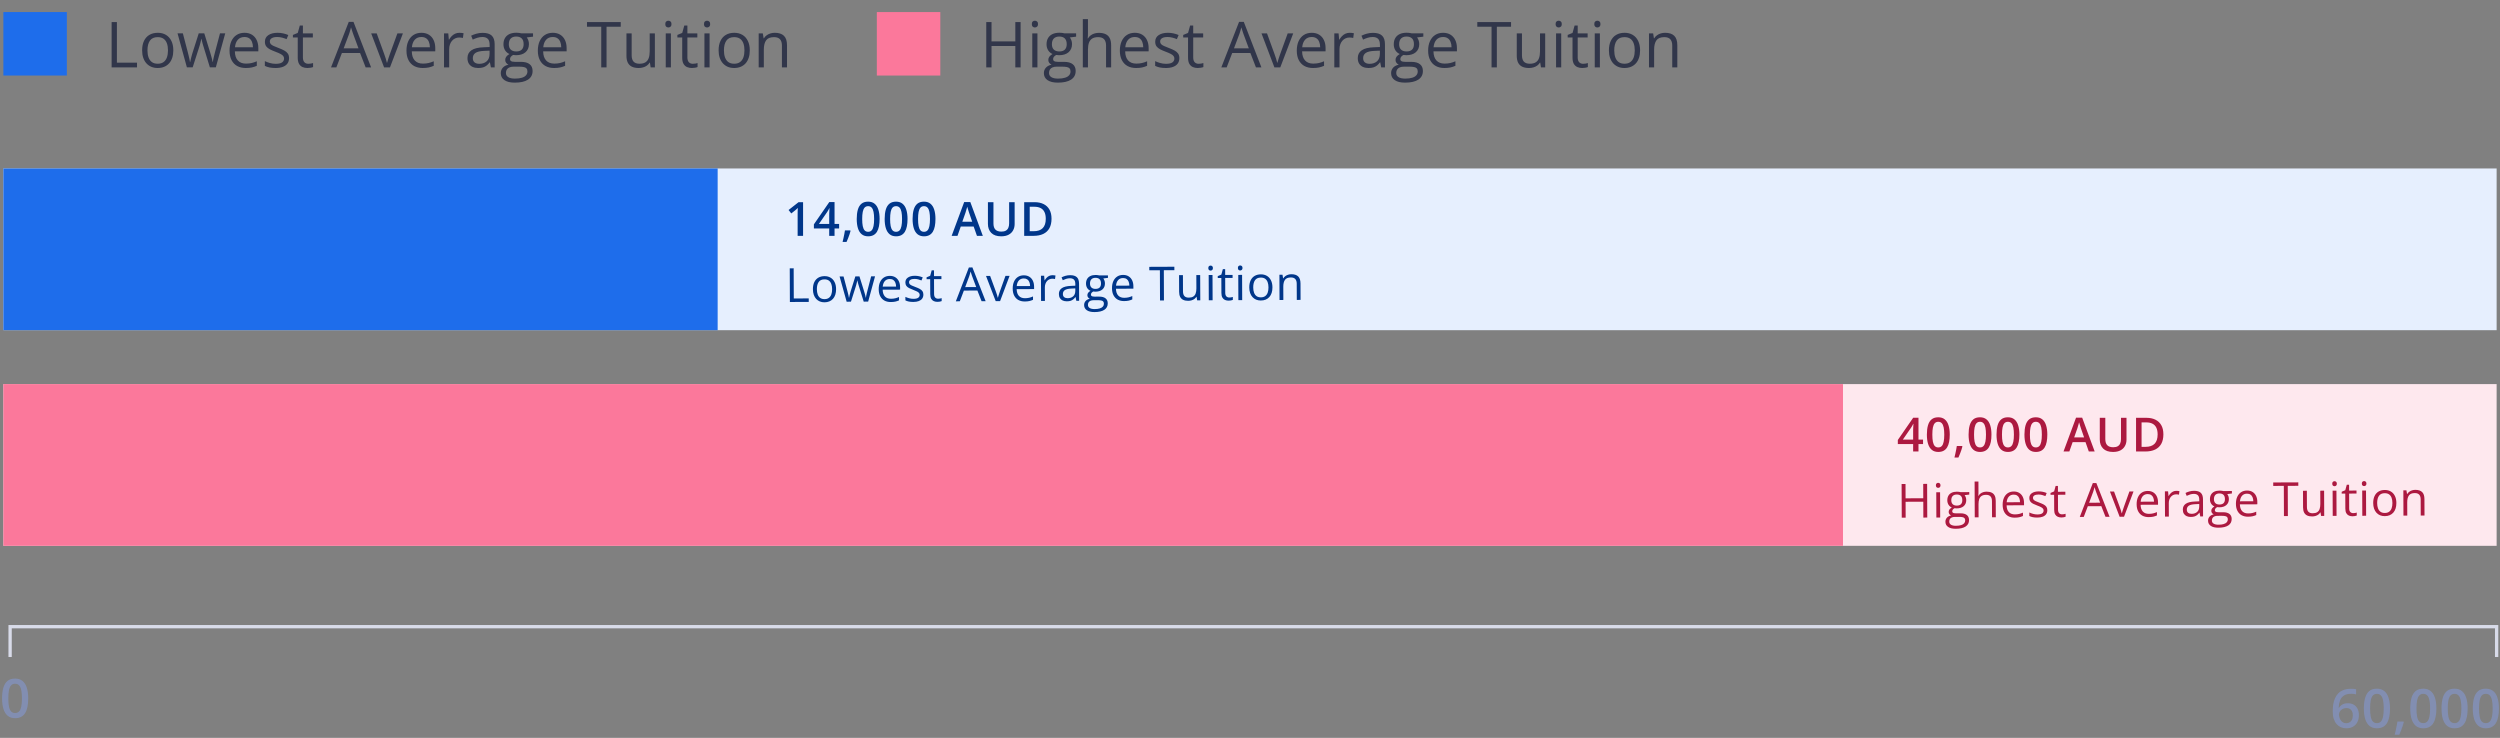 <svg xmlns="http://www.w3.org/2000/svg" width="742" height="219" viewBox="0 0 742 219" fill="none"><rect x="0" y="0" width="742" height="219" fill="#808080" stroke="none"/><rect x="1" y="3.579" width="18.841" height="18.841" fill="#1E6DEB"></rect><path d="M33.132 20V6.55H34.696V18.602H40.666V20H33.132ZM51.439 14.94C51.439 15.768 51.332 16.507 51.117 17.157C50.902 17.807 50.593 18.356 50.188 18.804C49.783 19.252 49.292 19.595 48.716 19.834C48.145 20.067 47.498 20.184 46.775 20.184C46.1 20.184 45.481 20.067 44.916 19.834C44.358 19.595 43.874 19.252 43.463 18.804C43.058 18.356 42.742 17.807 42.515 17.157C42.294 16.507 42.184 15.768 42.184 14.94C42.184 13.836 42.371 12.898 42.745 12.125C43.119 11.346 43.653 10.754 44.346 10.349C45.045 9.939 45.876 9.733 46.839 9.733C47.759 9.733 48.563 9.939 49.249 10.349C49.943 10.76 50.479 11.355 50.859 12.134C51.246 12.907 51.439 13.842 51.439 14.94ZM43.766 14.94C43.766 15.75 43.874 16.452 44.088 17.047C44.303 17.642 44.634 18.102 45.082 18.427C45.53 18.752 46.106 18.914 46.812 18.914C47.511 18.914 48.084 18.752 48.532 18.427C48.986 18.102 49.32 17.642 49.535 17.047C49.749 16.452 49.857 15.75 49.857 14.94C49.857 14.137 49.749 13.444 49.535 12.861C49.32 12.272 48.989 11.818 48.541 11.499C48.093 11.181 47.514 11.021 46.802 11.021C45.754 11.021 44.984 11.368 44.493 12.061C44.009 12.754 43.766 13.713 43.766 14.94ZM62.286 19.982L60.492 14.112C60.412 13.861 60.335 13.615 60.262 13.376C60.194 13.131 60.13 12.898 60.068 12.677C60.013 12.45 59.961 12.242 59.912 12.051C59.869 11.855 59.832 11.687 59.802 11.545H59.737C59.713 11.687 59.679 11.855 59.636 12.051C59.593 12.242 59.541 12.45 59.48 12.677C59.424 12.904 59.363 13.143 59.296 13.395C59.228 13.64 59.151 13.888 59.066 14.14L57.189 19.982H55.468L52.69 9.899H54.273L55.726 15.464C55.824 15.832 55.916 16.197 56.002 16.559C56.094 16.915 56.171 17.252 56.232 17.571C56.3 17.884 56.349 18.157 56.379 18.39H56.453C56.49 18.237 56.53 18.053 56.572 17.838C56.622 17.623 56.674 17.396 56.729 17.157C56.79 16.912 56.855 16.67 56.922 16.43C56.99 16.185 57.057 15.955 57.124 15.741L58.983 9.899H60.63L62.424 15.731C62.516 16.026 62.605 16.332 62.69 16.651C62.782 16.97 62.865 17.28 62.939 17.581C63.012 17.875 63.065 18.139 63.095 18.372H63.169C63.193 18.163 63.239 17.905 63.307 17.599C63.374 17.292 63.451 16.955 63.537 16.587C63.629 16.219 63.724 15.845 63.822 15.464L65.294 9.899H66.849L64.061 19.982H62.286ZM72.571 9.733C73.43 9.733 74.165 9.923 74.779 10.303C75.392 10.684 75.861 11.217 76.186 11.904C76.511 12.585 76.674 13.382 76.674 14.296V15.244H69.71C69.728 16.427 70.023 17.329 70.593 17.948C71.163 18.568 71.967 18.878 73.003 18.878C73.641 18.878 74.205 18.819 74.696 18.703C75.187 18.586 75.696 18.415 76.223 18.188V19.531C75.714 19.758 75.208 19.923 74.705 20.028C74.209 20.132 73.62 20.184 72.939 20.184C71.97 20.184 71.124 19.988 70.4 19.595C69.682 19.197 69.124 18.614 68.725 17.847C68.327 17.081 68.127 16.142 68.127 15.032C68.127 13.947 68.308 13.008 68.67 12.217C69.038 11.42 69.553 10.806 70.216 10.377C70.884 9.948 71.669 9.733 72.571 9.733ZM72.552 10.984C71.737 10.984 71.087 11.251 70.602 11.785C70.118 12.318 69.829 13.063 69.737 14.02H75.073C75.067 13.419 74.972 12.892 74.788 12.438C74.61 11.978 74.337 11.622 73.969 11.371C73.601 11.113 73.129 10.984 72.552 10.984ZM85.791 17.24C85.791 17.884 85.628 18.427 85.303 18.868C84.984 19.304 84.525 19.632 83.923 19.853C83.329 20.074 82.617 20.184 81.789 20.184C81.084 20.184 80.474 20.129 79.958 20.018C79.443 19.908 78.992 19.752 78.606 19.549V18.142C79.017 18.344 79.507 18.528 80.078 18.694C80.648 18.859 81.231 18.942 81.826 18.942C82.697 18.942 83.329 18.801 83.721 18.519C84.114 18.237 84.31 17.853 84.31 17.369C84.31 17.093 84.23 16.851 84.071 16.642C83.917 16.427 83.657 16.222 83.289 16.026C82.921 15.823 82.412 15.602 81.761 15.363C81.118 15.118 80.559 14.876 80.087 14.636C79.621 14.391 79.259 14.094 79.001 13.744C78.75 13.395 78.624 12.941 78.624 12.383C78.624 11.53 78.968 10.877 79.655 10.423C80.348 9.963 81.255 9.733 82.378 9.733C82.985 9.733 83.552 9.794 84.08 9.917C84.613 10.034 85.11 10.193 85.57 10.395L85.055 11.619C84.638 11.441 84.193 11.291 83.721 11.168C83.249 11.046 82.767 10.984 82.277 10.984C81.571 10.984 81.029 11.101 80.648 11.334C80.274 11.567 80.087 11.886 80.087 12.291C80.087 12.603 80.173 12.861 80.345 13.063C80.523 13.266 80.805 13.456 81.191 13.634C81.578 13.812 82.087 14.02 82.718 14.259C83.35 14.492 83.896 14.735 84.356 14.986C84.816 15.232 85.168 15.532 85.414 15.888C85.665 16.237 85.791 16.688 85.791 17.24ZM91.504 18.933C91.755 18.933 92.013 18.911 92.277 18.868C92.54 18.826 92.755 18.773 92.921 18.712V19.899C92.743 19.979 92.495 20.046 92.176 20.101C91.863 20.156 91.556 20.184 91.256 20.184C90.722 20.184 90.237 20.092 89.802 19.908C89.367 19.718 89.017 19.399 88.753 18.951C88.496 18.503 88.367 17.884 88.367 17.093V11.113H86.932V10.368L88.376 9.77L88.983 7.58H89.903V9.917H92.856V11.113H89.903V17.047C89.903 17.679 90.047 18.151 90.336 18.464C90.63 18.776 91.019 18.933 91.504 18.933ZM108.524 20L106.868 15.731H101.477L99.83 20H98.248L103.51 6.495H104.917L110.143 20H108.524ZM106.398 14.342L104.825 10.101C104.788 9.991 104.727 9.81 104.641 9.558C104.562 9.307 104.479 9.046 104.393 8.776C104.307 8.506 104.236 8.289 104.181 8.123C104.12 8.375 104.053 8.626 103.979 8.877C103.911 9.123 103.844 9.353 103.777 9.567C103.709 9.776 103.651 9.954 103.602 10.101L102.001 14.342H106.398ZM113.997 20L110.17 9.917H111.808L114.025 16.017C114.178 16.434 114.335 16.893 114.494 17.396C114.654 17.899 114.764 18.304 114.825 18.611H114.89C114.963 18.304 115.086 17.899 115.258 17.396C115.43 16.887 115.586 16.427 115.727 16.017L117.944 9.917H119.582L115.745 20H113.997ZM125.083 9.733C125.942 9.733 126.678 9.923 127.291 10.303C127.904 10.684 128.374 11.217 128.699 11.904C129.024 12.585 129.186 13.382 129.186 14.296V15.244H122.222C122.24 16.427 122.535 17.329 123.105 17.948C123.676 18.568 124.479 18.878 125.516 18.878C126.153 18.878 126.718 18.819 127.208 18.703C127.699 18.586 128.208 18.415 128.735 18.188V19.531C128.226 19.758 127.72 19.923 127.218 20.028C126.721 20.132 126.132 20.184 125.451 20.184C124.482 20.184 123.636 19.988 122.912 19.595C122.194 19.197 121.636 18.614 121.238 17.847C120.839 17.081 120.64 16.142 120.64 15.032C120.64 13.947 120.821 13.008 121.182 12.217C121.55 11.42 122.066 10.806 122.728 10.377C123.397 9.948 124.182 9.733 125.083 9.733ZM125.065 10.984C124.249 10.984 123.599 11.251 123.114 11.785C122.63 12.318 122.342 13.063 122.25 14.02H127.586C127.579 13.419 127.484 12.892 127.3 12.438C127.122 11.978 126.85 11.622 126.482 11.371C126.114 11.113 125.641 10.984 125.065 10.984ZM136.362 9.733C136.564 9.733 136.776 9.745 136.997 9.77C137.218 9.788 137.414 9.816 137.586 9.853L137.392 11.269C137.227 11.226 137.043 11.193 136.84 11.168C136.638 11.144 136.448 11.131 136.27 11.131C135.865 11.131 135.482 11.214 135.12 11.38C134.764 11.539 134.452 11.772 134.182 12.079C133.912 12.38 133.7 12.745 133.547 13.174C133.394 13.597 133.317 14.069 133.317 14.591V20H131.781V9.917H133.05L133.216 11.775H133.28C133.489 11.401 133.74 11.061 134.035 10.754C134.329 10.441 134.669 10.193 135.056 10.009C135.448 9.825 135.884 9.733 136.362 9.733ZM143.262 9.751C144.464 9.751 145.356 10.021 145.939 10.561C146.522 11.101 146.813 11.963 146.813 13.146V20H145.7L145.405 18.51H145.332C145.05 18.878 144.755 19.187 144.449 19.439C144.142 19.684 143.786 19.871 143.382 20C142.983 20.123 142.492 20.184 141.91 20.184C141.296 20.184 140.75 20.077 140.272 19.862C139.8 19.647 139.426 19.322 139.15 18.887C138.88 18.451 138.745 17.899 138.745 17.231C138.745 16.225 139.143 15.452 139.941 14.912C140.738 14.373 141.952 14.078 143.584 14.029L145.323 13.956V13.339C145.323 12.469 145.136 11.858 144.761 11.509C144.387 11.159 143.86 10.984 143.179 10.984C142.652 10.984 142.149 11.061 141.67 11.214C141.192 11.368 140.738 11.549 140.309 11.757L139.84 10.598C140.293 10.365 140.815 10.165 141.404 10C141.992 9.834 142.612 9.751 143.262 9.751ZM145.304 15.032L143.768 15.097C142.511 15.146 141.624 15.351 141.109 15.713C140.594 16.075 140.336 16.587 140.336 17.249C140.336 17.826 140.511 18.252 140.861 18.528C141.21 18.804 141.673 18.942 142.25 18.942C143.145 18.942 143.878 18.694 144.449 18.197C145.019 17.7 145.304 16.955 145.304 15.961V15.032ZM152.774 24.526C151.45 24.526 150.429 24.278 149.711 23.781C148.993 23.29 148.635 22.601 148.635 21.711C148.635 21.079 148.834 20.54 149.233 20.092C149.637 19.644 150.195 19.347 150.907 19.2C150.643 19.077 150.416 18.893 150.226 18.648C150.042 18.402 149.95 18.12 149.95 17.801C149.95 17.433 150.051 17.111 150.254 16.835C150.462 16.553 150.778 16.283 151.201 16.026C150.674 15.811 150.245 15.449 149.913 14.94C149.588 14.425 149.426 13.827 149.426 13.146C149.426 12.422 149.576 11.806 149.877 11.297C150.177 10.782 150.613 10.389 151.183 10.12C151.753 9.85 152.443 9.715 153.253 9.715C153.431 9.715 153.609 9.724 153.786 9.742C153.97 9.755 154.145 9.776 154.311 9.807C154.476 9.831 154.621 9.862 154.743 9.899H158.202V10.883L156.344 11.113C156.528 11.352 156.681 11.64 156.804 11.978C156.927 12.315 156.988 12.689 156.988 13.1C156.988 14.106 156.648 14.906 155.967 15.501C155.286 16.09 154.351 16.384 153.161 16.384C152.879 16.384 152.59 16.36 152.296 16.311C151.996 16.477 151.766 16.66 151.606 16.863C151.453 17.065 151.376 17.298 151.376 17.562C151.376 17.758 151.434 17.915 151.551 18.031C151.674 18.148 151.848 18.234 152.075 18.289C152.302 18.338 152.575 18.362 152.894 18.362H154.67C155.767 18.362 156.608 18.592 157.19 19.052C157.779 19.512 158.074 20.184 158.074 21.067C158.074 22.183 157.62 23.039 156.712 23.634C155.804 24.229 154.492 24.526 152.774 24.526ZM152.82 23.33C153.655 23.33 154.345 23.244 154.89 23.073C155.442 22.907 155.853 22.665 156.123 22.346C156.399 22.033 156.537 21.659 156.537 21.224C156.537 20.819 156.445 20.512 156.261 20.304C156.077 20.101 155.807 19.966 155.452 19.899C155.096 19.825 154.66 19.788 154.145 19.788H152.397C151.943 19.788 151.548 19.859 151.211 20C150.873 20.141 150.613 20.35 150.429 20.626C150.251 20.902 150.162 21.245 150.162 21.656C150.162 22.202 150.392 22.616 150.852 22.898C151.312 23.186 151.968 23.33 152.82 23.33ZM153.216 15.271C153.946 15.271 154.495 15.087 154.863 14.719C155.231 14.351 155.415 13.815 155.415 13.109C155.415 12.355 155.228 11.791 154.854 11.417C154.479 11.036 153.928 10.846 153.198 10.846C152.498 10.846 151.959 11.043 151.578 11.435C151.204 11.821 151.017 12.389 151.017 13.137C151.017 13.824 151.207 14.351 151.588 14.719C151.968 15.087 152.511 15.271 153.216 15.271ZM164.072 9.733C164.93 9.733 165.666 9.923 166.28 10.303C166.893 10.684 167.362 11.217 167.687 11.904C168.012 12.585 168.175 13.382 168.175 14.296V15.244H161.211C161.229 16.427 161.523 17.329 162.094 17.948C162.664 18.568 163.468 18.878 164.504 18.878C165.142 18.878 165.706 18.819 166.197 18.703C166.688 18.586 167.197 18.415 167.724 18.188V19.531C167.215 19.758 166.709 19.923 166.206 20.028C165.709 20.132 165.121 20.184 164.44 20.184C163.471 20.184 162.624 19.988 161.901 19.595C161.183 19.197 160.625 18.614 160.226 17.847C159.828 17.081 159.628 16.142 159.628 15.032C159.628 13.947 159.809 13.008 160.171 12.217C160.539 11.42 161.054 10.806 161.717 10.377C162.385 9.948 163.17 9.733 164.072 9.733ZM164.053 10.984C163.238 10.984 162.588 11.251 162.103 11.785C161.619 12.318 161.33 13.063 161.238 14.02H166.574C166.568 13.419 166.473 12.892 166.289 12.438C166.111 11.978 165.838 11.622 165.47 11.371C165.102 11.113 164.63 10.984 164.053 10.984ZM180.024 20H178.451V7.93H174.219V6.55H184.238V7.93H180.024V20ZM194.367 9.917V20H193.115L192.895 18.583H192.812C192.603 18.933 192.333 19.227 192.002 19.466C191.671 19.706 191.297 19.884 190.88 20C190.469 20.123 190.03 20.184 189.564 20.184C188.767 20.184 188.099 20.055 187.559 19.798C187.019 19.54 186.611 19.141 186.335 18.602C186.065 18.062 185.93 17.369 185.93 16.523V9.917H187.476V16.412C187.476 17.252 187.666 17.881 188.046 18.298C188.427 18.709 189.006 18.914 189.785 18.914C190.533 18.914 191.128 18.773 191.57 18.491C192.018 18.209 192.34 17.795 192.536 17.249C192.732 16.697 192.83 16.023 192.83 15.225V9.917H194.367ZM199.123 9.917V20H197.596V9.917H199.123ZM198.378 6.145C198.629 6.145 198.844 6.228 199.022 6.394C199.206 6.553 199.298 6.804 199.298 7.148C199.298 7.485 199.206 7.737 199.022 7.902C198.844 8.068 198.629 8.151 198.378 8.151C198.114 8.151 197.893 8.068 197.715 7.902C197.544 7.737 197.458 7.485 197.458 7.148C197.458 6.804 197.544 6.553 197.715 6.394C197.893 6.228 198.114 6.145 198.378 6.145ZM205.618 18.933C205.869 18.933 206.127 18.911 206.391 18.868C206.654 18.826 206.869 18.773 207.035 18.712V19.899C206.857 19.979 206.608 20.046 206.29 20.101C205.977 20.156 205.67 20.184 205.37 20.184C204.836 20.184 204.351 20.092 203.916 19.908C203.481 19.718 203.131 19.399 202.867 18.951C202.61 18.503 202.481 17.884 202.481 17.093V11.113H201.046V10.368L202.49 9.77L203.097 7.58H204.017V9.917H206.97V11.113H204.017V17.047C204.017 17.679 204.161 18.151 204.45 18.464C204.744 18.776 205.133 18.933 205.618 18.933ZM210.604 9.917V20H209.077V9.917H210.604ZM209.859 6.145C210.11 6.145 210.325 6.228 210.503 6.394C210.687 6.553 210.779 6.804 210.779 7.148C210.779 7.485 210.687 7.737 210.503 7.902C210.325 8.068 210.11 8.151 209.859 8.151C209.595 8.151 209.375 8.068 209.197 7.902C209.025 7.737 208.939 7.485 208.939 7.148C208.939 6.804 209.025 6.553 209.197 6.394C209.375 6.228 209.595 6.145 209.859 6.145ZM222.536 14.94C222.536 15.768 222.429 16.507 222.214 17.157C222 17.807 221.69 18.356 221.285 18.804C220.88 19.252 220.39 19.595 219.813 19.834C219.243 20.067 218.596 20.184 217.872 20.184C217.197 20.184 216.578 20.067 216.014 19.834C215.456 19.595 214.971 19.252 214.56 18.804C214.155 18.356 213.839 17.807 213.613 17.157C213.392 16.507 213.281 15.768 213.281 14.94C213.281 13.836 213.468 12.898 213.843 12.125C214.217 11.346 214.75 10.754 215.443 10.349C216.142 9.939 216.974 9.733 217.936 9.733C218.856 9.733 219.66 9.939 220.347 10.349C221.04 10.76 221.576 11.355 221.957 12.134C222.343 12.907 222.536 13.842 222.536 14.94ZM214.864 14.94C214.864 15.75 214.971 16.452 215.186 17.047C215.4 17.642 215.732 18.102 216.179 18.427C216.627 18.752 217.203 18.914 217.909 18.914C218.608 18.914 219.181 18.752 219.629 18.427C220.083 18.102 220.417 17.642 220.632 17.047C220.847 16.452 220.954 15.75 220.954 14.94C220.954 14.137 220.847 13.444 220.632 12.861C220.417 12.272 220.086 11.818 219.638 11.499C219.191 11.181 218.611 11.021 217.9 11.021C216.851 11.021 216.081 11.368 215.59 12.061C215.106 12.754 214.864 13.713 214.864 14.94ZM229.951 9.733C231.147 9.733 232.052 10.027 232.665 10.616C233.279 11.199 233.585 12.137 233.585 13.431V20H232.076V13.533C232.076 12.692 231.883 12.064 231.497 11.647C231.117 11.23 230.531 11.021 229.74 11.021C228.623 11.021 227.838 11.337 227.385 11.969C226.931 12.6 226.704 13.517 226.704 14.719V20H225.177V9.917H226.409L226.639 11.371H226.722C226.937 11.015 227.21 10.717 227.541 10.478C227.872 10.233 228.243 10.049 228.654 9.926C229.065 9.797 229.497 9.733 229.951 9.733Z" fill="#31364A"></path><rect x="260.243" y="3.579" width="18.841" height="18.841" fill="#FB789B"></rect><path d="M302.913 20H301.349V13.661H294.284V20H292.72V6.55H294.284V12.281H301.349V6.55H302.913V20ZM307.908 9.917V20H306.381V9.917H307.908ZM307.163 6.145C307.415 6.145 307.629 6.228 307.807 6.394C307.991 6.553 308.083 6.804 308.083 7.148C308.083 7.485 307.991 7.737 307.807 7.902C307.629 8.068 307.415 8.151 307.163 8.151C306.9 8.151 306.679 8.068 306.501 7.902C306.329 7.737 306.243 7.485 306.243 7.148C306.243 6.804 306.329 6.553 306.501 6.394C306.679 6.228 306.9 6.145 307.163 6.145ZM313.962 24.526C312.637 24.526 311.616 24.278 310.898 23.781C310.181 23.29 309.822 22.601 309.822 21.711C309.822 21.079 310.021 20.54 310.42 20.092C310.825 19.644 311.383 19.347 312.094 19.2C311.831 19.077 311.604 18.893 311.414 18.648C311.23 18.402 311.138 18.12 311.138 17.801C311.138 17.433 311.239 17.111 311.441 16.835C311.65 16.553 311.966 16.283 312.389 16.026C311.861 15.811 311.432 15.449 311.101 14.94C310.776 14.425 310.613 13.827 310.613 13.146C310.613 12.422 310.763 11.806 311.064 11.297C311.364 10.782 311.8 10.389 312.37 10.12C312.941 9.85 313.631 9.715 314.44 9.715C314.618 9.715 314.796 9.724 314.974 9.742C315.158 9.755 315.333 9.776 315.498 9.807C315.664 9.831 315.808 9.862 315.931 9.899H319.39V10.883L317.531 11.113C317.715 11.352 317.869 11.64 317.991 11.978C318.114 12.315 318.175 12.689 318.175 13.1C318.175 14.106 317.835 14.906 317.154 15.501C316.473 16.09 315.538 16.384 314.348 16.384C314.066 16.384 313.778 16.36 313.483 16.311C313.183 16.477 312.953 16.66 312.793 16.863C312.64 17.065 312.563 17.298 312.563 17.562C312.563 17.758 312.622 17.915 312.738 18.031C312.861 18.148 313.036 18.234 313.263 18.289C313.49 18.338 313.763 18.362 314.081 18.362H315.857C316.955 18.362 317.795 18.592 318.378 19.052C318.967 19.512 319.261 20.184 319.261 21.067C319.261 22.183 318.807 23.039 317.899 23.634C316.992 24.229 315.679 24.526 313.962 24.526ZM314.008 23.33C314.842 23.33 315.532 23.244 316.078 23.073C316.63 22.907 317.041 22.665 317.311 22.346C317.587 22.033 317.725 21.659 317.725 21.224C317.725 20.819 317.633 20.512 317.449 20.304C317.265 20.101 316.995 19.966 316.639 19.899C316.283 19.825 315.848 19.788 315.333 19.788H313.585C313.131 19.788 312.735 19.859 312.398 20C312.061 20.141 311.8 20.35 311.616 20.626C311.438 20.902 311.349 21.245 311.349 21.656C311.349 22.202 311.579 22.616 312.039 22.898C312.499 23.186 313.155 23.33 314.008 23.33ZM314.403 15.271C315.133 15.271 315.682 15.087 316.05 14.719C316.418 14.351 316.602 13.815 316.602 13.109C316.602 12.355 316.415 11.791 316.041 11.417C315.667 11.036 315.115 10.846 314.385 10.846C313.686 10.846 313.146 11.043 312.766 11.435C312.392 11.821 312.205 12.389 312.205 13.137C312.205 13.824 312.395 14.351 312.775 14.719C313.155 15.087 313.698 15.271 314.403 15.271ZM322.904 5.685V9.963C322.904 10.208 322.898 10.457 322.886 10.708C322.873 10.954 322.852 11.181 322.821 11.389H322.922C323.131 11.033 323.395 10.736 323.714 10.497C324.039 10.251 324.407 10.067 324.818 9.945C325.229 9.816 325.664 9.751 326.124 9.751C326.934 9.751 327.608 9.88 328.148 10.138C328.694 10.395 329.102 10.794 329.371 11.334C329.647 11.873 329.785 12.573 329.785 13.431V20H328.277V13.533C328.277 12.692 328.083 12.064 327.697 11.647C327.317 11.23 326.731 11.021 325.94 11.021C325.192 11.021 324.594 11.165 324.146 11.453C323.704 11.736 323.385 12.153 323.189 12.705C322.999 13.257 322.904 13.931 322.904 14.729V20H321.377V5.685H322.904ZM336.814 9.733C337.673 9.733 338.409 9.923 339.022 10.303C339.635 10.684 340.105 11.217 340.43 11.904C340.755 12.585 340.917 13.382 340.917 14.296V15.244H333.953C333.971 16.427 334.266 17.329 334.836 17.948C335.407 18.568 336.21 18.878 337.246 18.878C337.884 18.878 338.449 18.819 338.939 18.703C339.43 18.586 339.939 18.415 340.466 18.188V19.531C339.957 19.758 339.451 19.923 338.948 20.028C338.452 20.132 337.863 20.184 337.182 20.184C336.213 20.184 335.367 19.988 334.643 19.595C333.925 19.197 333.367 18.614 332.969 17.847C332.57 17.081 332.371 16.142 332.371 15.032C332.371 13.947 332.552 13.008 332.913 12.217C333.281 11.42 333.797 10.806 334.459 10.377C335.127 9.948 335.912 9.733 336.814 9.733ZM336.796 10.984C335.98 10.984 335.33 11.251 334.845 11.785C334.361 12.318 334.073 13.063 333.981 14.02H339.316C339.31 13.419 339.215 12.892 339.031 12.438C338.853 11.978 338.58 11.622 338.212 11.371C337.844 11.113 337.372 10.984 336.796 10.984ZM350.034 17.24C350.034 17.884 349.872 18.427 349.547 18.868C349.228 19.304 348.768 19.632 348.167 19.853C347.572 20.074 346.86 20.184 346.032 20.184C345.327 20.184 344.717 20.129 344.201 20.018C343.686 19.908 343.236 19.752 342.849 19.549V18.142C343.26 18.344 343.751 18.528 344.321 18.694C344.891 18.859 345.474 18.942 346.069 18.942C346.94 18.942 347.572 18.801 347.964 18.519C348.357 18.237 348.553 17.853 348.553 17.369C348.553 17.093 348.473 16.851 348.314 16.642C348.16 16.427 347.9 16.222 347.532 16.026C347.164 15.823 346.655 15.602 346.005 15.363C345.361 15.118 344.803 14.876 344.33 14.636C343.864 14.391 343.502 14.094 343.245 13.744C342.993 13.395 342.868 12.941 342.868 12.383C342.868 11.53 343.211 10.877 343.898 10.423C344.591 9.963 345.499 9.733 346.621 9.733C347.228 9.733 347.796 9.794 348.323 9.917C348.857 10.034 349.353 10.193 349.813 10.395L349.298 11.619C348.881 11.441 348.436 11.291 347.964 11.168C347.492 11.046 347.01 10.984 346.52 10.984C345.815 10.984 345.272 11.101 344.891 11.334C344.517 11.567 344.33 11.886 344.33 12.291C344.33 12.603 344.416 12.861 344.588 13.063C344.766 13.266 345.048 13.456 345.434 13.634C345.821 13.812 346.33 14.02 346.961 14.259C347.593 14.492 348.139 14.735 348.599 14.986C349.059 15.232 349.412 15.532 349.657 15.888C349.908 16.237 350.034 16.688 350.034 17.24ZM355.747 18.933C355.999 18.933 356.256 18.911 356.52 18.868C356.784 18.826 356.998 18.773 357.164 18.712V19.899C356.986 19.979 356.738 20.046 356.419 20.101C356.106 20.156 355.799 20.184 355.499 20.184C354.965 20.184 354.481 20.092 354.045 19.908C353.61 19.718 353.26 19.399 352.996 18.951C352.739 18.503 352.61 17.884 352.61 17.093V11.113H351.175V10.368L352.619 9.77L353.226 7.58H354.146V9.917H357.1V11.113H354.146V17.047C354.146 17.679 354.291 18.151 354.579 18.464C354.873 18.776 355.263 18.933 355.747 18.933ZM372.767 20L371.111 15.731H365.72L364.073 20H362.491L367.753 6.495H369.16L374.386 20H372.767ZM370.642 14.342L369.068 10.101C369.032 9.991 368.97 9.81 368.884 9.558C368.805 9.307 368.722 9.046 368.636 8.776C368.55 8.506 368.48 8.289 368.424 8.123C368.363 8.375 368.296 8.626 368.222 8.877C368.155 9.123 368.087 9.353 368.02 9.567C367.952 9.776 367.894 9.954 367.845 10.101L366.244 14.342H370.642ZM378.241 20L374.414 9.917H376.051L378.268 16.017C378.422 16.434 378.578 16.893 378.737 17.396C378.897 17.899 379.007 18.304 379.069 18.611H379.133C379.207 18.304 379.329 17.899 379.501 17.396C379.673 16.887 379.829 16.427 379.97 16.017L382.187 9.917H383.825L379.989 20H378.241ZM389.326 9.733C390.185 9.733 390.921 9.923 391.534 10.303C392.148 10.684 392.617 11.217 392.942 11.904C393.267 12.585 393.429 13.382 393.429 14.296V15.244H386.465C386.484 16.427 386.778 17.329 387.348 17.948C387.919 18.568 388.722 18.878 389.759 18.878C390.397 18.878 390.961 18.819 391.451 18.703C391.942 18.586 392.451 18.415 392.979 18.188V19.531C392.47 19.758 391.964 19.923 391.461 20.028C390.964 20.132 390.375 20.184 389.694 20.184C388.725 20.184 387.879 19.988 387.155 19.595C386.438 19.197 385.879 18.614 385.481 17.847C385.082 17.081 384.883 16.142 384.883 15.032C384.883 13.947 385.064 13.008 385.426 12.217C385.794 11.42 386.309 10.806 386.971 10.377C387.64 9.948 388.425 9.733 389.326 9.733ZM389.308 10.984C388.492 10.984 387.842 11.251 387.358 11.785C386.873 12.318 386.585 13.063 386.493 14.02H391.829C391.823 13.419 391.727 12.892 391.543 12.438C391.366 11.978 391.093 11.622 390.725 11.371C390.357 11.113 389.884 10.984 389.308 10.984ZM400.605 9.733C400.808 9.733 401.019 9.745 401.24 9.77C401.461 9.788 401.657 9.816 401.829 9.853L401.636 11.269C401.47 11.226 401.286 11.193 401.084 11.168C400.881 11.144 400.691 11.131 400.513 11.131C400.108 11.131 399.725 11.214 399.363 11.38C399.008 11.539 398.695 11.772 398.425 12.079C398.155 12.38 397.943 12.745 397.79 13.174C397.637 13.597 397.56 14.069 397.56 14.591V20H396.024V9.917H397.293L397.459 11.775H397.523C397.732 11.401 397.983 11.061 398.278 10.754C398.572 10.441 398.912 10.193 399.299 10.009C399.691 9.825 400.127 9.733 400.605 9.733ZM407.505 9.751C408.707 9.751 409.6 10.021 410.182 10.561C410.765 11.101 411.056 11.963 411.056 13.146V20H409.943L409.649 18.51H409.575C409.293 18.878 408.999 19.187 408.692 19.439C408.385 19.684 408.029 19.871 407.625 20C407.226 20.123 406.735 20.184 406.153 20.184C405.539 20.184 404.994 20.077 404.515 19.862C404.043 19.647 403.669 19.322 403.393 18.887C403.123 18.451 402.988 17.899 402.988 17.231C402.988 16.225 403.387 15.452 404.184 14.912C404.981 14.373 406.196 14.078 407.827 14.029L409.566 13.956V13.339C409.566 12.469 409.379 11.858 409.005 11.509C408.631 11.159 408.103 10.984 407.422 10.984C406.895 10.984 406.392 11.061 405.914 11.214C405.435 11.368 404.981 11.549 404.552 11.757L404.083 10.598C404.537 10.365 405.058 10.165 405.647 10C406.236 9.834 406.855 9.751 407.505 9.751ZM409.547 15.032L408.011 15.097C406.754 15.146 405.868 15.351 405.352 15.713C404.837 16.075 404.58 16.587 404.58 17.249C404.58 17.826 404.754 18.252 405.104 18.528C405.454 18.804 405.917 18.942 406.493 18.942C407.389 18.942 408.121 18.694 408.692 18.197C409.262 17.7 409.547 16.955 409.547 15.961V15.032ZM417.018 24.526C415.693 24.526 414.672 24.278 413.954 23.781C413.237 23.29 412.878 22.601 412.878 21.711C412.878 21.079 413.077 20.54 413.476 20.092C413.881 19.644 414.439 19.347 415.15 19.2C414.886 19.077 414.659 18.893 414.469 18.648C414.285 18.402 414.193 18.12 414.193 17.801C414.193 17.433 414.295 17.111 414.497 16.835C414.705 16.553 415.021 16.283 415.444 16.026C414.917 15.811 414.488 15.449 414.157 14.94C413.831 14.425 413.669 13.827 413.669 13.146C413.669 12.422 413.819 11.806 414.12 11.297C414.42 10.782 414.856 10.389 415.426 10.12C415.996 9.85 416.686 9.715 417.496 9.715C417.674 9.715 417.852 9.724 418.03 9.742C418.214 9.755 418.388 9.776 418.554 9.807C418.72 9.831 418.864 9.862 418.986 9.899H422.446V10.883L420.587 11.113C420.771 11.352 420.924 11.64 421.047 11.978C421.17 12.315 421.231 12.689 421.231 13.1C421.231 14.106 420.891 14.906 420.21 15.501C419.529 16.09 418.594 16.384 417.404 16.384C417.122 16.384 416.834 16.36 416.539 16.311C416.239 16.477 416.009 16.66 415.849 16.863C415.696 17.065 415.619 17.298 415.619 17.562C415.619 17.758 415.678 17.915 415.794 18.031C415.917 18.148 416.092 18.234 416.318 18.289C416.545 18.338 416.818 18.362 417.137 18.362H418.913C420.011 18.362 420.851 18.592 421.434 19.052C422.022 19.512 422.317 20.184 422.317 21.067C422.317 22.183 421.863 23.039 420.955 23.634C420.047 24.229 418.735 24.526 417.018 24.526ZM417.064 23.33C417.898 23.33 418.588 23.244 419.134 23.073C419.686 22.907 420.096 22.665 420.366 22.346C420.642 22.033 420.78 21.659 420.78 21.224C420.78 20.819 420.688 20.512 420.504 20.304C420.32 20.101 420.05 19.966 419.695 19.899C419.339 19.825 418.904 19.788 418.388 19.788H416.64C416.187 19.788 415.791 19.859 415.454 20C415.116 20.141 414.856 20.35 414.672 20.626C414.494 20.902 414.405 21.245 414.405 21.656C414.405 22.202 414.635 22.616 415.095 22.898C415.555 23.186 416.211 23.33 417.064 23.33ZM417.459 15.271C418.189 15.271 418.738 15.087 419.106 14.719C419.474 14.351 419.658 13.815 419.658 13.109C419.658 12.355 419.471 11.791 419.097 11.417C418.723 11.036 418.171 10.846 417.441 10.846C416.742 10.846 416.202 11.043 415.822 11.435C415.448 11.821 415.26 12.389 415.26 13.137C415.26 13.824 415.451 14.351 415.831 14.719C416.211 15.087 416.754 15.271 417.459 15.271ZM428.315 9.733C429.174 9.733 429.91 9.923 430.523 10.303C431.136 10.684 431.605 11.217 431.93 11.904C432.256 12.585 432.418 13.382 432.418 14.296V15.244H425.454C425.472 16.427 425.767 17.329 426.337 17.948C426.907 18.568 427.711 18.878 428.747 18.878C429.385 18.878 429.949 18.819 430.44 18.703C430.931 18.586 431.44 18.415 431.967 18.188V19.531C431.458 19.758 430.952 19.923 430.449 20.028C429.953 20.132 429.364 20.184 428.683 20.184C427.714 20.184 426.868 19.988 426.144 19.595C425.426 19.197 424.868 18.614 424.469 17.847C424.071 17.081 423.871 16.142 423.871 15.032C423.871 13.947 424.052 13.008 424.414 12.217C424.782 11.42 425.297 10.806 425.96 10.377C426.628 9.948 427.413 9.733 428.315 9.733ZM428.297 10.984C427.481 10.984 426.831 11.251 426.346 11.785C425.862 12.318 425.573 13.063 425.481 14.02H430.817C430.811 13.419 430.716 12.892 430.532 12.438C430.354 11.978 430.081 11.622 429.713 11.371C429.345 11.113 428.873 10.984 428.297 10.984ZM444.267 20H442.694V7.93H438.462V6.55H448.481V7.93H444.267V20ZM458.61 9.917V20H457.359L457.138 18.583H457.055C456.847 18.933 456.577 19.227 456.245 19.466C455.914 19.706 455.54 19.884 455.123 20C454.712 20.123 454.274 20.184 453.808 20.184C453.01 20.184 452.342 20.055 451.802 19.798C451.262 19.54 450.854 19.141 450.578 18.602C450.309 18.062 450.174 17.369 450.174 16.523V9.917H451.719V16.412C451.719 17.252 451.909 17.881 452.29 18.298C452.67 18.709 453.249 18.914 454.028 18.914C454.777 18.914 455.371 18.773 455.813 18.491C456.261 18.209 456.583 17.795 456.779 17.249C456.975 16.697 457.073 16.023 457.073 15.225V9.917H458.61ZM463.366 9.917V20H461.839V9.917H463.366ZM462.621 6.145C462.872 6.145 463.087 6.228 463.265 6.394C463.449 6.553 463.541 6.804 463.541 7.148C463.541 7.485 463.449 7.737 463.265 7.902C463.087 8.068 462.872 8.151 462.621 8.151C462.357 8.151 462.136 8.068 461.958 7.902C461.787 7.737 461.701 7.485 461.701 7.148C461.701 6.804 461.787 6.553 461.958 6.394C462.136 6.228 462.357 6.145 462.621 6.145ZM469.861 18.933C470.113 18.933 470.37 18.911 470.634 18.868C470.898 18.826 471.112 18.773 471.278 18.712V19.899C471.1 19.979 470.852 20.046 470.533 20.101C470.22 20.156 469.913 20.184 469.613 20.184C469.079 20.184 468.595 20.092 468.159 19.908C467.724 19.718 467.374 19.399 467.11 18.951C466.853 18.503 466.724 17.884 466.724 17.093V11.113H465.289V10.368L466.733 9.77L467.34 7.58H468.26V9.917H471.213V11.113H468.26V17.047C468.26 17.679 468.404 18.151 468.693 18.464C468.987 18.776 469.377 18.933 469.861 18.933ZM474.847 9.917V20H473.32V9.917H474.847ZM474.102 6.145C474.354 6.145 474.568 6.228 474.746 6.394C474.93 6.553 475.022 6.804 475.022 7.148C475.022 7.485 474.93 7.737 474.746 7.902C474.568 8.068 474.354 8.151 474.102 8.151C473.838 8.151 473.618 8.068 473.44 7.902C473.268 7.737 473.182 7.485 473.182 7.148C473.182 6.804 473.268 6.553 473.44 6.394C473.618 6.228 473.838 6.145 474.102 6.145ZM486.779 14.94C486.779 15.768 486.672 16.507 486.457 17.157C486.243 17.807 485.933 18.356 485.528 18.804C485.124 19.252 484.633 19.595 484.056 19.834C483.486 20.067 482.839 20.184 482.115 20.184C481.441 20.184 480.821 20.067 480.257 19.834C479.699 19.595 479.214 19.252 478.803 18.804C478.398 18.356 478.083 17.807 477.856 17.157C477.635 16.507 477.525 15.768 477.525 14.94C477.525 13.836 477.712 12.898 478.086 12.125C478.46 11.346 478.993 10.754 479.686 10.349C480.386 9.939 481.217 9.733 482.18 9.733C483.1 9.733 483.903 9.939 484.59 10.349C485.283 10.76 485.82 11.355 486.2 12.134C486.586 12.907 486.779 13.842 486.779 14.94ZM479.107 14.94C479.107 15.75 479.214 16.452 479.429 17.047C479.644 17.642 479.975 18.102 480.422 18.427C480.87 18.752 481.447 18.914 482.152 18.914C482.851 18.914 483.425 18.752 483.872 18.427C484.326 18.102 484.66 17.642 484.875 17.047C485.09 16.452 485.197 15.75 485.197 14.94C485.197 14.137 485.09 13.444 484.875 12.861C484.66 12.272 484.329 11.818 483.882 11.499C483.434 11.181 482.854 11.021 482.143 11.021C481.094 11.021 480.324 11.368 479.834 12.061C479.349 12.754 479.107 13.713 479.107 14.94ZM494.194 9.733C495.39 9.733 496.295 10.027 496.908 10.616C497.522 11.199 497.828 12.137 497.828 13.431V20H496.32V13.533C496.32 12.692 496.126 12.064 495.74 11.647C495.36 11.23 494.774 11.021 493.983 11.021C492.867 11.021 492.082 11.337 491.628 11.969C491.174 12.6 490.947 13.517 490.947 14.719V20H489.42V9.917H490.653L490.883 11.371H490.965C491.18 11.015 491.453 10.717 491.784 10.478C492.115 10.233 492.486 10.049 492.897 9.926C493.308 9.797 493.741 9.733 494.194 9.733Z" fill="#31364A"></path><path d="M1 50H741V98H1V50Z" fill="#E6EFFE"></path><path d="M1 50H213V98H1V50Z" fill="#1E6DEB"></path><path d="M238.353 70H236.739V63.567C236.739 63.353 236.742 63.139 236.746 62.925C236.751 62.711 236.755 62.501 236.76 62.296C236.769 62.091 236.78 61.895 236.794 61.708C236.698 61.813 236.58 61.927 236.438 62.05C236.302 62.173 236.156 62.3 236.001 62.433L234.853 63.349L234.046 62.33L237.013 60.006H238.353V70ZM249.048 67.806H247.694V70H246.108V67.806H241.563V66.589L246.129 59.978H247.694V66.473H249.048V67.806ZM246.108 66.473V63.991C246.108 63.786 246.111 63.579 246.115 63.369C246.124 63.155 246.133 62.95 246.143 62.754C246.152 62.558 246.161 62.378 246.17 62.214C246.179 62.045 246.186 61.906 246.19 61.797H246.136C246.049 61.979 245.953 62.166 245.849 62.357C245.744 62.544 245.632 62.727 245.514 62.904L243.053 66.473H246.108ZM252.347 68.373L252.442 68.53C252.36 68.858 252.256 69.212 252.128 69.59C252 69.968 251.861 70.346 251.711 70.725C251.561 71.107 251.408 71.467 251.253 71.805H250.077C250.173 71.436 250.264 71.048 250.351 70.643C250.442 70.242 250.524 69.845 250.597 69.453C250.674 69.057 250.736 68.697 250.781 68.373H252.347ZM261.066 64.996C261.066 65.803 261.003 66.525 260.875 67.163C260.752 67.796 260.556 68.334 260.287 68.776C260.018 69.218 259.667 69.556 259.234 69.788C258.801 70.02 258.277 70.137 257.662 70.137C256.892 70.137 256.256 69.934 255.755 69.528C255.254 69.118 254.882 68.53 254.641 67.765C254.399 66.995 254.278 66.072 254.278 64.996C254.278 63.921 254.388 63 254.606 62.234C254.83 61.464 255.19 60.874 255.687 60.464C256.183 60.054 256.842 59.849 257.662 59.849C258.437 59.849 259.075 60.054 259.576 60.464C260.082 60.87 260.456 61.457 260.697 62.227C260.943 62.993 261.066 63.916 261.066 64.996ZM255.898 64.996C255.898 65.839 255.953 66.543 256.063 67.108C256.176 67.674 256.363 68.097 256.623 68.38C256.883 68.658 257.229 68.797 257.662 68.797C258.095 68.797 258.441 68.658 258.701 68.38C258.961 68.102 259.148 67.68 259.262 67.115C259.38 66.55 259.44 65.844 259.44 64.996C259.44 64.158 259.383 63.456 259.269 62.891C259.155 62.325 258.968 61.902 258.708 61.619C258.448 61.332 258.1 61.188 257.662 61.188C257.225 61.188 256.876 61.332 256.616 61.619C256.361 61.902 256.176 62.325 256.063 62.891C255.953 63.456 255.898 64.158 255.898 64.996ZM269.356 64.996C269.356 65.803 269.292 66.525 269.164 67.163C269.041 67.796 268.845 68.334 268.576 68.776C268.307 69.218 267.956 69.556 267.524 69.788C267.091 70.02 266.566 70.137 265.951 70.137C265.181 70.137 264.545 69.934 264.044 69.528C263.543 69.118 263.171 68.53 262.93 67.765C262.688 66.995 262.567 66.072 262.567 64.996C262.567 63.921 262.677 63 262.896 62.234C263.119 61.464 263.479 60.874 263.976 60.464C264.472 60.054 265.131 59.849 265.951 59.849C266.726 59.849 267.364 60.054 267.865 60.464C268.371 60.87 268.745 61.457 268.986 62.227C269.232 62.993 269.356 63.916 269.356 64.996ZM264.188 64.996C264.188 65.839 264.242 66.543 264.352 67.108C264.466 67.674 264.652 68.097 264.912 68.38C265.172 68.658 265.518 68.797 265.951 68.797C266.384 68.797 266.731 68.658 266.99 68.38C267.25 68.102 267.437 67.68 267.551 67.115C267.669 66.55 267.729 65.844 267.729 64.996C267.729 64.158 267.672 63.456 267.558 62.891C267.444 62.325 267.257 61.902 266.997 61.619C266.737 61.332 266.389 61.188 265.951 61.188C265.514 61.188 265.165 61.332 264.905 61.619C264.65 61.902 264.466 62.325 264.352 62.891C264.242 63.456 264.188 64.158 264.188 64.996ZM277.645 64.996C277.645 65.803 277.581 66.525 277.453 67.163C277.33 67.796 277.134 68.334 276.865 68.776C276.596 69.218 276.246 69.556 275.813 69.788C275.38 70.02 274.856 70.137 274.24 70.137C273.47 70.137 272.834 69.934 272.333 69.528C271.832 69.118 271.46 68.53 271.219 67.765C270.977 66.995 270.857 66.072 270.857 64.996C270.857 63.921 270.966 63 271.185 62.234C271.408 61.464 271.768 60.874 272.265 60.464C272.761 60.054 273.42 59.849 274.24 59.849C275.015 59.849 275.653 60.054 276.154 60.464C276.66 60.87 277.034 61.457 277.275 62.227C277.522 62.993 277.645 63.916 277.645 64.996ZM272.477 64.996C272.477 65.839 272.531 66.543 272.641 67.108C272.755 67.674 272.941 68.097 273.201 68.38C273.461 68.658 273.807 68.797 274.24 68.797C274.673 68.797 275.02 68.658 275.279 68.38C275.539 68.102 275.726 67.68 275.84 67.115C275.958 66.55 276.018 65.844 276.018 64.996C276.018 64.158 275.961 63.456 275.847 62.891C275.733 62.325 275.546 61.902 275.286 61.619C275.026 61.332 274.678 61.188 274.24 61.188C273.803 61.188 273.454 61.332 273.194 61.619C272.939 61.902 272.755 62.325 272.641 62.891C272.531 63.456 272.477 64.158 272.477 64.996ZM289.957 70L288.98 67.225H285.158L284.181 70H282.451L286.17 59.965H287.988L291.7 70H289.957ZM288.556 65.816L287.606 63.082C287.569 62.964 287.517 62.797 287.448 62.583C287.38 62.364 287.312 62.143 287.243 61.92C287.175 61.692 287.118 61.501 287.072 61.346C287.027 61.533 286.97 61.742 286.901 61.975C286.838 62.203 286.774 62.417 286.71 62.617C286.651 62.818 286.605 62.973 286.573 63.082L285.616 65.816H288.556ZM301.145 60.006V66.473C301.145 67.17 300.997 67.794 300.7 68.346C300.409 68.897 299.967 69.335 299.374 69.658C298.782 69.977 298.037 70.137 297.139 70.137C295.858 70.137 294.883 69.802 294.213 69.132C293.548 68.457 293.215 67.562 293.215 66.445V60.006H294.856V66.302C294.856 67.136 295.052 67.751 295.443 68.147C295.835 68.544 296.421 68.742 297.2 68.742C297.738 68.742 298.176 68.649 298.513 68.462C298.855 68.27 299.105 67.993 299.265 67.628C299.429 67.259 299.511 66.814 299.511 66.295V60.006H301.145ZM312.093 64.907C312.093 66.033 311.883 66.974 311.464 67.731C311.045 68.482 310.436 69.05 309.639 69.433C308.841 69.811 307.88 70 306.754 70H303.979V60.006H307.055C308.089 60.006 308.983 60.193 309.735 60.566C310.486 60.935 311.068 61.485 311.478 62.214C311.888 62.938 312.093 63.836 312.093 64.907ZM310.384 64.955C310.384 64.135 310.254 63.46 309.994 62.932C309.739 62.403 309.361 62.011 308.86 61.756C308.363 61.496 307.75 61.366 307.021 61.366H305.619V68.626H306.781C307.989 68.626 308.891 68.318 309.488 67.703C310.085 67.088 310.384 66.172 310.384 64.955Z" fill="#00368A"></path><path d="M234.437 89.63L234.396 79.636L235.558 79.631L235.595 88.586L240.031 88.568L240.036 89.607L234.437 89.63ZM248.15 85.814C248.152 86.429 248.075 86.979 247.917 87.463C247.76 87.946 247.531 88.355 247.232 88.689C246.933 89.023 246.569 89.28 246.141 89.459C245.718 89.634 245.238 89.722 244.7 89.725C244.199 89.727 243.738 89.642 243.318 89.471C242.903 89.295 242.542 89.041 242.235 88.709C241.933 88.378 241.696 87.971 241.526 87.489C241.36 87.006 241.276 86.457 241.273 85.842C241.27 85.022 241.406 84.324 241.681 83.749C241.957 83.169 242.352 82.728 242.865 82.425C243.384 82.117 244.001 81.962 244.716 81.959C245.4 81.956 245.997 82.106 246.509 82.41C247.025 82.713 247.426 83.153 247.711 83.731C248 84.304 248.147 84.998 248.15 85.814ZM242.449 85.837C242.451 86.439 242.533 86.96 242.694 87.402C242.856 87.843 243.103 88.184 243.437 88.424C243.771 88.664 244.199 88.783 244.724 88.781C245.243 88.779 245.669 88.657 246 88.414C246.337 88.171 246.584 87.828 246.741 87.385C246.899 86.943 246.977 86.42 246.974 85.819C246.972 85.222 246.89 84.707 246.729 84.275C246.567 83.838 246.32 83.502 245.986 83.266C245.652 83.031 245.221 82.914 244.693 82.916C243.913 82.919 243.342 83.179 242.98 83.696C242.622 84.212 242.445 84.926 242.449 85.837ZM256.35 89.526L254.999 85.171C254.939 84.984 254.881 84.802 254.826 84.625C254.775 84.442 254.726 84.269 254.68 84.106C254.638 83.937 254.599 83.782 254.562 83.641C254.529 83.496 254.502 83.37 254.478 83.266L254.431 83.266C254.413 83.371 254.388 83.496 254.357 83.642C254.326 83.784 254.287 83.939 254.243 84.107C254.202 84.276 254.157 84.454 254.108 84.641C254.059 84.824 254.002 85.008 253.939 85.196L252.563 89.542L251.284 89.547L249.189 82.064L250.365 82.059L251.462 86.19C251.536 86.463 251.606 86.734 251.67 87.003C251.74 87.267 251.798 87.517 251.844 87.754C251.895 87.986 251.933 88.189 251.956 88.362L252.011 88.362C252.038 88.248 252.067 88.111 252.098 87.951C252.134 87.791 252.172 87.623 252.212 87.445C252.257 87.262 252.304 87.082 252.354 86.904C252.403 86.722 252.452 86.551 252.502 86.391L253.865 82.044L255.089 82.04L256.439 86.368C256.509 86.586 256.576 86.814 256.64 87.051C256.71 87.287 256.772 87.517 256.828 87.74C256.883 87.959 256.923 88.155 256.946 88.328L257.001 88.328C257.019 88.173 257.052 87.981 257.101 87.753C257.15 87.525 257.206 87.274 257.269 87C257.336 86.727 257.406 86.448 257.478 86.165L258.554 82.025L259.71 82.02L257.669 89.521L256.35 89.526ZM264.086 81.879C264.724 81.877 265.272 82.016 265.728 82.297C266.185 82.577 266.536 82.972 266.779 83.482C267.023 83.987 267.146 84.579 267.149 85.258L267.152 85.962L261.977 85.983C261.994 86.862 262.216 87.531 262.641 87.99C263.067 88.448 263.665 88.676 264.435 88.673C264.909 88.671 265.328 88.626 265.692 88.538C266.057 88.45 266.434 88.321 266.826 88.15L266.83 89.149C266.452 89.319 266.077 89.443 265.703 89.522C265.335 89.601 264.897 89.642 264.391 89.644C263.671 89.647 263.042 89.504 262.503 89.214C261.968 88.92 261.552 88.489 261.253 87.921C260.955 87.352 260.804 86.655 260.8 85.831C260.797 85.024 260.929 84.326 261.195 83.737C261.466 83.144 261.847 82.686 262.338 82.365C262.833 82.044 263.416 81.882 264.086 81.879ZM264.076 82.809C263.47 82.812 262.988 83.012 262.629 83.41C262.271 83.808 262.059 84.362 261.994 85.074L265.958 85.057C265.952 84.611 265.88 84.219 265.742 83.882C265.608 83.541 265.404 83.278 265.13 83.092C264.856 82.902 264.505 82.808 264.076 82.809ZM274.057 87.417C274.059 87.895 273.94 88.299 273.7 88.628C273.464 88.953 273.123 89.198 272.677 89.364C272.236 89.53 271.708 89.614 271.092 89.617C270.568 89.619 270.115 89.579 269.732 89.499C269.348 89.418 269.013 89.304 268.725 89.154L268.721 88.109C269.027 88.258 269.392 88.393 269.816 88.514C270.241 88.636 270.674 88.695 271.116 88.694C271.763 88.691 272.232 88.584 272.523 88.373C272.814 88.162 272.958 87.877 272.957 87.517C272.956 87.312 272.896 87.132 272.777 86.978C272.662 86.819 272.468 86.667 272.194 86.522C271.92 86.373 271.541 86.21 271.057 86.034C270.578 85.854 270.163 85.676 269.811 85.5C269.464 85.319 269.194 85.099 269.002 84.84C268.814 84.581 268.719 84.244 268.717 83.829C268.715 83.196 268.968 82.709 269.477 82.37C269.99 82.026 270.664 81.853 271.498 81.849C271.949 81.847 272.371 81.891 272.763 81.981C273.16 82.066 273.53 82.183 273.872 82.332L273.493 83.242C273.183 83.111 272.852 83.001 272.5 82.911C272.149 82.822 271.791 82.778 271.427 82.779C270.903 82.781 270.5 82.87 270.218 83.044C269.941 83.218 269.803 83.456 269.804 83.757C269.805 83.989 269.869 84.18 269.998 84.33C270.13 84.48 270.34 84.62 270.628 84.751C270.916 84.882 271.295 85.035 271.765 85.211C272.235 85.383 272.641 85.561 272.984 85.746C273.326 85.927 273.589 86.15 273.773 86.413C273.961 86.672 274.055 87.007 274.057 87.417ZM278.432 88.657C278.619 88.656 278.811 88.639 279.006 88.606C279.202 88.574 279.362 88.534 279.484 88.488L279.488 89.37C279.356 89.43 279.172 89.481 278.935 89.523C278.703 89.565 278.475 89.586 278.252 89.587C277.855 89.589 277.495 89.522 277.171 89.386C276.847 89.246 276.586 89.011 276.388 88.679C276.196 88.347 276.098 87.887 276.096 87.299L276.077 82.856L275.011 82.86L275.009 82.306L276.08 81.858L276.525 80.229L277.208 80.226L277.215 81.962L279.41 81.953L279.413 82.842L277.219 82.851L277.237 87.26C277.239 87.73 277.348 88.08 277.563 88.312C277.782 88.543 278.072 88.658 278.432 88.657ZM291.332 89.397L290.088 86.23L286.083 86.246L284.872 89.423L283.696 89.428L287.565 79.377L288.611 79.373L292.535 89.392L291.332 89.397ZM289.736 85.199L288.554 82.053C288.526 81.971 288.48 81.836 288.415 81.65C288.355 81.463 288.293 81.27 288.228 81.07C288.164 80.869 288.111 80.708 288.069 80.585C288.024 80.772 287.975 80.959 287.921 81.146C287.872 81.329 287.822 81.5 287.773 81.659C287.723 81.814 287.681 81.947 287.645 82.056L286.468 85.213L289.736 85.199ZM295.524 89.379L292.65 81.899L293.867 81.894L295.533 86.419C295.648 86.729 295.765 87.07 295.885 87.443C296.006 87.817 296.089 88.117 296.135 88.345L296.183 88.345C296.237 88.117 296.327 87.815 296.453 87.441C296.579 87.062 296.694 86.72 296.797 86.414L298.426 81.875L299.643 81.87L296.823 89.374L295.524 89.379ZM303.855 81.716C304.493 81.714 305.041 81.853 305.498 82.133C305.954 82.414 306.305 82.809 306.548 83.319C306.792 83.823 306.915 84.415 306.918 85.094L306.921 85.799L301.746 85.82C301.763 86.699 301.985 87.368 302.411 87.827C302.836 88.285 303.434 88.513 304.204 88.51C304.678 88.508 305.097 88.463 305.462 88.375C305.826 88.287 306.204 88.158 306.595 87.987L306.599 88.985C306.221 89.156 305.846 89.28 305.473 89.359C305.104 89.438 304.666 89.479 304.161 89.481C303.44 89.484 302.811 89.341 302.272 89.051C301.738 88.757 301.321 88.326 301.023 87.757C300.724 87.189 300.573 86.492 300.57 85.667C300.566 84.861 300.698 84.163 300.964 83.574C301.235 82.98 301.616 82.523 302.107 82.202C302.603 81.881 303.185 81.719 303.855 81.716ZM303.845 82.646C303.239 82.649 302.757 82.849 302.399 83.247C302.04 83.645 301.828 84.199 301.763 84.91L305.728 84.894C305.721 84.448 305.649 84.056 305.511 83.719C305.377 83.378 305.173 83.115 304.899 82.929C304.625 82.739 304.274 82.644 303.845 82.646ZM312.361 81.681C312.511 81.681 312.669 81.689 312.833 81.707C312.997 81.72 313.143 81.74 313.271 81.767L313.131 82.82C313.008 82.788 312.871 82.764 312.721 82.746C312.57 82.729 312.429 82.72 312.297 82.721C311.996 82.722 311.712 82.785 311.443 82.909C311.179 83.028 310.948 83.203 310.748 83.431C310.548 83.655 310.392 83.927 310.28 84.247C310.167 84.562 310.112 84.913 310.113 85.3L310.13 89.32L308.988 89.324L308.957 81.832L309.901 81.828L310.029 83.209L310.077 83.208C310.231 82.93 310.417 82.676 310.635 82.447C310.852 82.214 311.105 82.028 311.391 81.891C311.682 81.753 312.006 81.683 312.361 81.681ZM317.613 81.674C318.506 81.67 319.17 81.868 319.605 82.267C320.039 82.666 320.258 83.306 320.262 84.185L320.283 89.278L319.456 89.281L319.232 88.175L319.178 88.175C318.969 88.449 318.751 88.68 318.524 88.868C318.297 89.051 318.033 89.192 317.733 89.288C317.437 89.381 317.073 89.428 316.64 89.43C316.184 89.431 315.778 89.353 315.422 89.195C315.071 89.037 314.792 88.797 314.585 88.474C314.383 88.151 314.281 87.742 314.279 87.245C314.276 86.498 314.57 85.922 315.161 85.519C315.752 85.115 316.653 84.893 317.865 84.851L319.157 84.791L319.155 84.333C319.153 83.686 319.012 83.233 318.733 82.975C318.454 82.716 318.061 82.588 317.555 82.59C317.163 82.591 316.79 82.65 316.435 82.765C316.08 82.881 315.743 83.017 315.425 83.173L315.073 82.313C315.409 82.138 315.796 81.989 316.233 81.864C316.67 81.739 317.13 81.676 317.613 81.674ZM319.147 85.591L318.005 85.644C317.071 85.684 316.413 85.839 316.032 86.11C315.65 86.38 315.46 86.762 315.462 87.254C315.464 87.682 315.595 87.998 315.856 88.202C316.116 88.406 316.461 88.507 316.889 88.506C317.554 88.503 318.098 88.316 318.521 87.945C318.943 87.574 319.153 87.02 319.149 86.282L319.147 85.591ZM324.851 92.623C323.867 92.626 323.107 92.445 322.573 92.078C322.038 91.716 321.769 91.204 321.767 90.543C321.765 90.074 321.911 89.672 322.206 89.338C322.505 89.004 322.919 88.782 323.447 88.67C323.251 88.58 323.082 88.444 322.94 88.262C322.802 88.08 322.733 87.871 322.732 87.634C322.731 87.361 322.805 87.121 322.955 86.915C323.109 86.705 323.343 86.504 323.656 86.311C323.264 86.153 322.944 85.885 322.696 85.508C322.453 85.126 322.33 84.683 322.328 84.177C322.326 83.639 322.436 83.18 322.658 82.801C322.879 82.418 323.202 82.125 323.625 81.922C324.048 81.72 324.56 81.618 325.162 81.615C325.294 81.615 325.426 81.621 325.558 81.634C325.695 81.643 325.825 81.658 325.948 81.68C326.071 81.698 326.178 81.721 326.27 81.748L328.84 81.737L328.843 82.468L327.463 82.645C327.6 82.822 327.715 83.036 327.807 83.286C327.899 83.536 327.946 83.814 327.947 84.12C327.95 84.867 327.7 85.463 327.196 85.907C326.692 86.346 325.998 86.568 325.114 86.572C324.904 86.572 324.69 86.555 324.471 86.519C324.248 86.644 324.078 86.781 323.96 86.932C323.846 87.083 323.79 87.256 323.791 87.452C323.792 87.598 323.835 87.714 323.922 87.8C324.014 87.886 324.144 87.95 324.313 87.99C324.482 88.026 324.684 88.043 324.921 88.042L326.241 88.037C327.056 88.033 327.682 88.202 328.116 88.542C328.555 88.882 328.776 89.38 328.778 90.036C328.782 90.865 328.447 91.503 327.774 91.947C327.102 92.392 326.127 92.617 324.851 92.623ZM324.882 91.734C325.502 91.731 326.014 91.665 326.419 91.536C326.829 91.411 327.133 91.23 327.333 90.992C327.537 90.759 327.638 90.481 327.637 90.157C327.636 89.856 327.567 89.629 327.429 89.474C327.292 89.324 327.091 89.225 326.826 89.176C326.562 89.122 326.238 89.096 325.855 89.098L324.557 89.103C324.219 89.105 323.926 89.158 323.675 89.264C323.425 89.37 323.232 89.526 323.096 89.731C322.965 89.937 322.9 90.192 322.901 90.498C322.903 90.903 323.075 91.21 323.418 91.418C323.76 91.631 324.248 91.736 324.882 91.734ZM325.151 85.744C325.694 85.742 326.101 85.604 326.373 85.329C326.645 85.055 326.781 84.655 326.778 84.131C326.776 83.571 326.635 83.152 326.356 82.875C326.077 82.594 325.666 82.454 325.124 82.456C324.605 82.458 324.204 82.606 323.923 82.899C323.646 83.187 323.509 83.609 323.511 84.165C323.513 84.675 323.656 85.067 323.94 85.339C324.223 85.611 324.627 85.746 325.151 85.744ZM333.326 81.596C333.964 81.593 334.511 81.732 334.968 82.013C335.425 82.293 335.775 82.688 336.019 83.198C336.262 83.703 336.386 84.294 336.388 84.974L336.391 85.678L331.217 85.699C331.234 86.578 331.455 87.247 331.881 87.706C332.307 88.165 332.905 88.392 333.675 88.389C334.149 88.387 334.568 88.342 334.932 88.254C335.296 88.166 335.674 88.037 336.065 87.867L336.069 88.865C335.692 89.035 335.316 89.159 334.943 89.238C334.574 89.317 334.137 89.358 333.631 89.36C332.911 89.363 332.281 89.22 331.742 88.93C331.208 88.636 330.792 88.205 330.493 87.636C330.194 87.068 330.043 86.371 330.04 85.546C330.037 84.74 330.168 84.042 330.435 83.453C330.706 82.859 331.087 82.402 331.578 82.081C332.073 81.76 332.656 81.598 333.326 81.596ZM333.316 82.525C332.71 82.528 332.227 82.728 331.869 83.126C331.511 83.524 331.299 84.078 331.233 84.79L335.198 84.773C335.192 84.327 335.119 83.935 334.981 83.598C334.848 83.257 334.644 82.994 334.37 82.808C334.096 82.618 333.744 82.523 333.316 82.525ZM345.46 89.175L344.291 89.179L344.255 80.211L341.11 80.224L341.106 79.198L348.55 79.168L348.554 80.193L345.424 80.206L345.46 89.175ZM356.212 81.638L356.243 89.13L355.313 89.134L355.144 88.082L355.083 88.082C354.929 88.343 354.729 88.562 354.484 88.741C354.239 88.92 353.961 89.053 353.652 89.141C353.347 89.233 353.021 89.28 352.675 89.282C352.082 89.284 351.585 89.191 351.183 89.001C350.782 88.811 350.477 88.516 350.271 88.116C350.068 87.716 349.966 87.201 349.963 86.572L349.943 81.664L351.092 81.659L351.112 86.485C351.114 87.11 351.257 87.576 351.541 87.885C351.825 88.189 352.256 88.34 352.835 88.338C353.391 88.335 353.833 88.229 354.16 88.018C354.492 87.807 354.73 87.498 354.874 87.092C355.018 86.681 355.089 86.18 355.086 85.587L355.07 81.643L356.212 81.638ZM359.871 81.623L359.902 89.115L358.767 89.12L358.736 81.628L359.871 81.623ZM359.306 78.823C359.493 78.822 359.652 78.883 359.785 79.005C359.922 79.123 359.991 79.31 359.992 79.565C359.993 79.816 359.926 80.003 359.79 80.126C359.658 80.25 359.499 80.312 359.312 80.313C359.116 80.314 358.952 80.253 358.819 80.13C358.691 80.008 358.626 79.821 358.625 79.571C358.624 79.316 358.687 79.128 358.814 79.009C358.946 78.886 359.11 78.824 359.306 78.823ZM364.85 88.302C365.036 88.301 365.228 88.285 365.424 88.252C365.619 88.219 365.779 88.18 365.902 88.134L365.905 89.016C365.773 89.075 365.589 89.126 365.352 89.168C365.12 89.21 364.892 89.232 364.669 89.233C364.272 89.234 363.912 89.167 363.588 89.032C363.264 88.892 363.003 88.656 362.806 88.324C362.613 87.992 362.515 87.532 362.513 86.945L362.495 82.501L361.428 82.506L361.426 81.952L362.497 81.503L362.942 79.874L363.626 79.871L363.633 81.608L365.827 81.599L365.831 82.487L363.636 82.496L363.654 86.906C363.656 87.375 363.765 87.725 363.98 87.957C364.2 88.189 364.49 88.304 364.85 88.302ZM368.652 81.587L368.683 89.079L367.548 89.084L367.517 81.592L368.652 81.587ZM368.087 78.787C368.274 78.786 368.434 78.847 368.566 78.969C368.703 79.087 368.773 79.274 368.774 79.529C368.775 79.78 368.707 79.967 368.571 80.091C368.439 80.214 368.28 80.276 368.093 80.277C367.897 80.278 367.733 80.217 367.6 80.094C367.472 79.972 367.407 79.785 367.406 79.535C367.405 79.279 367.468 79.092 367.595 78.973C367.727 78.85 367.891 78.788 368.087 78.787ZM377.659 85.283C377.661 85.898 377.584 86.448 377.426 86.931C377.269 87.415 377.04 87.824 376.741 88.158C376.441 88.492 376.078 88.748 375.65 88.928C375.227 89.103 374.747 89.191 374.209 89.193C373.707 89.195 373.247 89.111 372.827 88.939C372.411 88.763 372.05 88.51 371.744 88.178C371.441 87.847 371.205 87.44 371.035 86.957C370.868 86.475 370.784 85.926 370.782 85.311C370.778 84.491 370.914 83.793 371.19 83.218C371.466 82.638 371.86 82.196 372.374 81.893C372.892 81.586 373.509 81.431 374.225 81.428C374.908 81.425 375.506 81.575 376.018 81.878C376.534 82.182 376.934 82.622 377.219 83.2C377.509 83.773 377.655 84.467 377.659 85.283ZM371.957 85.306C371.96 85.908 372.042 86.429 372.203 86.871C372.364 87.312 372.612 87.653 372.946 87.893C373.279 88.133 373.708 88.252 374.232 88.25C374.752 88.248 375.177 88.125 375.509 87.882C375.845 87.639 376.092 87.297 376.25 86.854C376.408 86.411 376.485 85.889 376.483 85.288C376.48 84.691 376.398 84.176 376.237 83.744C376.076 83.307 375.828 82.971 375.495 82.735C375.161 82.499 374.73 82.383 374.201 82.385C373.422 82.388 372.851 82.648 372.489 83.164C372.131 83.681 371.954 84.395 371.957 85.306ZM383.277 81.391C384.166 81.387 384.839 81.603 385.297 82.038C385.754 82.47 385.985 83.166 385.989 84.127L386.009 89.008L384.888 89.013L384.868 84.207C384.866 83.583 384.72 83.116 384.432 82.808C384.148 82.499 383.712 82.346 383.124 82.348C382.295 82.352 381.712 82.589 381.377 83.059C381.042 83.53 380.876 84.212 380.88 85.106L380.896 89.029L379.761 89.034L379.73 81.542L380.646 81.538L380.821 82.617L380.883 82.617C381.041 82.352 381.243 82.13 381.489 81.952C381.734 81.768 382.009 81.63 382.314 81.538C382.619 81.441 382.94 81.392 383.277 81.391Z" fill="#00368A"></path><path d="M1 114H741V162H1V114Z" fill="#FEE8EE"></path><path d="M1 114H547V162H1V114Z" fill="#FB789B"></path><path d="M570.759 131.806H569.405V134H567.819V131.806H563.273V130.589L567.84 123.979H569.405V130.473H570.759V131.806ZM567.819 130.473V127.991C567.819 127.786 567.822 127.579 567.826 127.369C567.835 127.155 567.844 126.95 567.854 126.754C567.863 126.558 567.872 126.378 567.881 126.214C567.89 126.045 567.897 125.906 567.901 125.797H567.847C567.76 125.979 567.664 126.166 567.56 126.357C567.455 126.544 567.343 126.727 567.225 126.904L564.764 130.473H567.819ZM578.686 128.996C578.686 129.803 578.622 130.525 578.494 131.163C578.371 131.797 578.175 132.334 577.906 132.776C577.637 133.218 577.286 133.556 576.854 133.788C576.421 134.021 575.897 134.137 575.281 134.137C574.511 134.137 573.875 133.934 573.374 133.528C572.873 133.118 572.501 132.53 572.26 131.765C572.018 130.994 571.897 130.072 571.897 128.996C571.897 127.921 572.007 127 572.226 126.234C572.449 125.464 572.809 124.874 573.306 124.464C573.802 124.054 574.461 123.849 575.281 123.849C576.056 123.849 576.694 124.054 577.195 124.464C577.701 124.869 578.075 125.457 578.316 126.228C578.563 126.993 578.686 127.916 578.686 128.996ZM573.518 128.996C573.518 129.839 573.572 130.543 573.682 131.108C573.796 131.674 573.982 132.097 574.242 132.38C574.502 132.658 574.848 132.797 575.281 132.797C575.714 132.797 576.061 132.658 576.32 132.38C576.58 132.102 576.767 131.68 576.881 131.115C576.999 130.55 577.059 129.844 577.059 128.996C577.059 128.158 577.002 127.456 576.888 126.891C576.774 126.326 576.587 125.902 576.327 125.619C576.067 125.332 575.719 125.188 575.281 125.188C574.844 125.188 574.495 125.332 574.235 125.619C573.98 125.902 573.796 126.326 573.682 126.891C573.572 127.456 573.518 128.158 573.518 128.996ZM582.347 132.373L582.442 132.53C582.36 132.858 582.256 133.212 582.128 133.59C582 133.968 581.861 134.346 581.711 134.725C581.561 135.107 581.408 135.467 581.253 135.805H580.077C580.173 135.436 580.264 135.048 580.351 134.643C580.442 134.242 580.524 133.845 580.597 133.453C580.674 133.057 580.736 132.697 580.781 132.373H582.347ZM591.066 128.996C591.066 129.803 591.003 130.525 590.875 131.163C590.752 131.797 590.556 132.334 590.287 132.776C590.018 133.218 589.667 133.556 589.234 133.788C588.801 134.021 588.277 134.137 587.662 134.137C586.892 134.137 586.256 133.934 585.755 133.528C585.254 133.118 584.882 132.53 584.641 131.765C584.399 130.994 584.278 130.072 584.278 128.996C584.278 127.921 584.388 127 584.606 126.234C584.83 125.464 585.19 124.874 585.687 124.464C586.183 124.054 586.842 123.849 587.662 123.849C588.437 123.849 589.075 124.054 589.576 124.464C590.082 124.869 590.456 125.457 590.697 126.228C590.943 126.993 591.066 127.916 591.066 128.996ZM585.898 128.996C585.898 129.839 585.953 130.543 586.063 131.108C586.176 131.674 586.363 132.097 586.623 132.38C586.883 132.658 587.229 132.797 587.662 132.797C588.095 132.797 588.441 132.658 588.701 132.38C588.961 132.102 589.148 131.68 589.262 131.115C589.38 130.55 589.44 129.844 589.44 128.996C589.44 128.158 589.383 127.456 589.269 126.891C589.155 126.326 588.968 125.902 588.708 125.619C588.448 125.332 588.1 125.188 587.662 125.188C587.225 125.188 586.876 125.332 586.616 125.619C586.361 125.902 586.176 126.326 586.063 126.891C585.953 127.456 585.898 128.158 585.898 128.996ZM599.356 128.996C599.356 129.803 599.292 130.525 599.164 131.163C599.041 131.797 598.845 132.334 598.576 132.776C598.307 133.218 597.956 133.556 597.524 133.788C597.091 134.021 596.566 134.137 595.951 134.137C595.181 134.137 594.545 133.934 594.044 133.528C593.543 133.118 593.171 132.53 592.93 131.765C592.688 130.994 592.567 130.072 592.567 128.996C592.567 127.921 592.677 127 592.896 126.234C593.119 125.464 593.479 124.874 593.976 124.464C594.472 124.054 595.131 123.849 595.951 123.849C596.726 123.849 597.364 124.054 597.865 124.464C598.371 124.869 598.745 125.457 598.986 126.228C599.232 126.993 599.356 127.916 599.356 128.996ZM594.188 128.996C594.188 129.839 594.242 130.543 594.352 131.108C594.466 131.674 594.652 132.097 594.912 132.38C595.172 132.658 595.518 132.797 595.951 132.797C596.384 132.797 596.731 132.658 596.99 132.38C597.25 132.102 597.437 131.68 597.551 131.115C597.669 130.55 597.729 129.844 597.729 128.996C597.729 128.158 597.672 127.456 597.558 126.891C597.444 126.326 597.257 125.902 596.997 125.619C596.737 125.332 596.389 125.188 595.951 125.188C595.514 125.188 595.165 125.332 594.905 125.619C594.65 125.902 594.466 126.326 594.352 126.891C594.242 127.456 594.188 128.158 594.188 128.996ZM607.645 128.996C607.645 129.803 607.581 130.525 607.453 131.163C607.33 131.797 607.134 132.334 606.865 132.776C606.596 133.218 606.246 133.556 605.813 133.788C605.38 134.021 604.856 134.137 604.24 134.137C603.47 134.137 602.834 133.934 602.333 133.528C601.832 133.118 601.46 132.53 601.219 131.765C600.977 130.994 600.857 130.072 600.857 128.996C600.857 127.921 600.966 127 601.185 126.234C601.408 125.464 601.768 124.874 602.265 124.464C602.761 124.054 603.42 123.849 604.24 123.849C605.015 123.849 605.653 124.054 606.154 124.464C606.66 124.869 607.034 125.457 607.275 126.228C607.522 126.993 607.645 127.916 607.645 128.996ZM602.477 128.996C602.477 129.839 602.531 130.543 602.641 131.108C602.755 131.674 602.941 132.097 603.201 132.38C603.461 132.658 603.807 132.797 604.24 132.797C604.673 132.797 605.02 132.658 605.279 132.38C605.539 132.102 605.726 131.68 605.84 131.115C605.958 130.55 606.018 129.844 606.018 128.996C606.018 128.158 605.961 127.456 605.847 126.891C605.733 126.326 605.546 125.902 605.286 125.619C605.026 125.332 604.678 125.188 604.24 125.188C603.803 125.188 603.454 125.332 603.194 125.619C602.939 125.902 602.755 126.326 602.641 126.891C602.531 127.456 602.477 128.158 602.477 128.996ZM619.957 134L618.98 131.225H615.158L614.181 134H612.451L616.17 123.965H617.988L621.7 134H619.957ZM618.556 129.816L617.606 127.082C617.569 126.964 617.517 126.797 617.448 126.583C617.38 126.364 617.312 126.143 617.243 125.92C617.175 125.692 617.118 125.501 617.072 125.346C617.027 125.533 616.97 125.742 616.901 125.975C616.838 126.202 616.774 126.417 616.71 126.617C616.651 126.818 616.605 126.973 616.573 127.082L615.616 129.816H618.556ZM631.145 124.006V130.473C631.145 131.17 630.997 131.794 630.7 132.346C630.409 132.897 629.967 133.335 629.374 133.658C628.782 133.977 628.037 134.137 627.139 134.137C625.858 134.137 624.883 133.802 624.213 133.132C623.548 132.457 623.215 131.562 623.215 130.445V124.006H624.856V130.302C624.856 131.136 625.052 131.751 625.443 132.147C625.835 132.544 626.421 132.742 627.2 132.742C627.738 132.742 628.176 132.649 628.513 132.462C628.855 132.271 629.105 131.993 629.265 131.628C629.429 131.259 629.511 130.814 629.511 130.295V124.006H631.145ZM642.093 128.907C642.093 130.033 641.883 130.974 641.464 131.73C641.045 132.482 640.436 133.05 639.639 133.433C638.841 133.811 637.88 134 636.754 134H633.979V124.006H637.055C638.089 124.006 638.983 124.193 639.735 124.566C640.486 124.936 641.068 125.485 641.478 126.214C641.888 126.938 642.093 127.836 642.093 128.907ZM640.384 128.955C640.384 128.135 640.254 127.46 639.994 126.932C639.739 126.403 639.361 126.011 638.86 125.756C638.363 125.496 637.75 125.366 637.021 125.366H635.619V132.626H636.781C637.989 132.626 638.891 132.318 639.488 131.703C640.085 131.088 640.384 130.172 640.384 128.955Z" fill="#AC1940"></path><path d="M572.011 153.611L570.849 153.616L570.83 148.906L565.58 148.928L565.599 153.638L564.437 153.642L564.396 143.648L565.558 143.644L565.575 147.902L570.825 147.881L570.808 143.622L571.97 143.617L572.011 153.611ZM575.817 146.104L575.848 153.596L574.713 153.6L574.682 146.108L575.817 146.104ZM575.252 143.303C575.439 143.302 575.599 143.363 575.731 143.486C575.868 143.604 575.938 143.79 575.939 144.045C575.94 144.296 575.872 144.483 575.736 144.607C575.604 144.73 575.445 144.793 575.258 144.793C575.062 144.794 574.898 144.733 574.765 144.611C574.637 144.488 574.573 144.302 574.571 144.051C574.57 143.796 574.633 143.609 574.761 143.49C574.892 143.366 575.056 143.304 575.252 143.303ZM580.485 156.94C579.5 156.944 578.741 156.762 578.206 156.396C577.671 156.033 577.403 155.522 577.4 154.861C577.398 154.391 577.545 153.99 577.839 153.656C578.139 153.322 578.553 153.099 579.081 152.988C578.885 152.897 578.715 152.761 578.573 152.58C578.436 152.398 578.367 152.188 578.366 151.951C578.365 151.678 578.439 151.438 578.588 151.233C578.742 151.023 578.976 150.821 579.29 150.628C578.897 150.47 578.577 150.203 578.33 149.826C578.086 149.444 577.964 149 577.962 148.494C577.96 147.956 578.069 147.498 578.291 147.119C578.513 146.735 578.835 146.442 579.258 146.24C579.681 146.038 580.194 145.935 580.795 145.933C580.927 145.932 581.059 145.938 581.192 145.952C581.328 145.96 581.458 145.976 581.581 145.998C581.705 146.016 581.812 146.038 581.903 146.065L584.473 146.054L584.476 146.786L583.096 146.962C583.234 147.139 583.348 147.353 583.441 147.603C583.533 147.854 583.58 148.132 583.581 148.437C583.584 149.184 583.333 149.78 582.829 150.224C582.325 150.664 581.631 150.885 580.747 150.889C580.537 150.89 580.323 150.872 580.104 150.837C579.881 150.961 579.711 151.098 579.593 151.249C579.48 151.4 579.424 151.573 579.424 151.769C579.425 151.915 579.469 152.031 579.556 152.118C579.647 152.204 579.777 152.267 579.946 152.307C580.115 152.343 580.318 152.36 580.555 152.36L581.874 152.354C582.69 152.351 583.315 152.519 583.749 152.859C584.188 153.199 584.409 153.697 584.412 154.353C584.415 155.183 584.08 155.82 583.408 156.265C582.735 156.71 581.761 156.935 580.485 156.94ZM580.515 156.051C581.135 156.049 581.648 155.983 582.053 155.853C582.462 155.729 582.767 155.547 582.966 155.31C583.17 155.076 583.272 154.798 583.271 154.474C583.269 154.174 583.2 153.946 583.063 153.792C582.925 153.642 582.724 153.542 582.46 153.493C582.195 153.44 581.872 153.414 581.489 153.415L580.19 153.421C579.853 153.422 579.559 153.476 579.309 153.581C579.059 153.687 578.866 153.843 578.73 154.049C578.598 154.254 578.533 154.51 578.535 154.815C578.536 155.221 578.708 155.528 579.051 155.736C579.394 155.949 579.882 156.054 580.515 156.051ZM580.785 150.062C581.327 150.059 581.734 149.921 582.007 149.647C582.279 149.372 582.414 148.973 582.412 148.449C582.41 147.888 582.269 147.469 581.99 147.192C581.711 146.911 581.3 146.771 580.758 146.774C580.238 146.776 579.838 146.923 579.556 147.216C579.279 147.504 579.142 147.926 579.144 148.482C579.146 148.993 579.289 149.384 579.573 149.656C579.857 149.929 580.261 150.064 580.785 150.062ZM587.197 142.912L587.21 146.091C587.211 146.273 587.207 146.458 587.198 146.645C587.19 146.827 587.175 146.996 587.153 147.151L587.228 147.15C587.382 146.885 587.577 146.664 587.813 146.485C588.054 146.302 588.327 146.164 588.632 146.071C588.937 145.974 589.26 145.925 589.602 145.924C590.203 145.921 590.705 146.015 591.107 146.205C591.513 146.395 591.817 146.69 592.02 147.09C592.226 147.49 592.331 148.009 592.334 148.647L592.354 153.528L591.233 153.533L591.213 148.727C591.21 148.103 591.065 147.636 590.776 147.327C590.493 147.019 590.057 146.865 589.469 146.868C588.913 146.87 588.469 146.979 588.137 147.195C587.81 147.406 587.574 147.716 587.43 148.127C587.291 148.538 587.222 149.039 587.224 149.632L587.24 153.549L586.106 153.554L586.062 142.917L587.197 142.912ZM597.67 145.877C598.308 145.875 598.855 146.014 599.312 146.294C599.769 146.575 600.119 146.97 600.363 147.479C600.607 147.984 600.73 148.576 600.733 149.255L600.736 149.959L595.561 149.981C595.578 150.86 595.8 151.529 596.225 151.988C596.651 152.446 597.249 152.674 598.019 152.671C598.493 152.669 598.912 152.624 599.276 152.536C599.641 152.448 600.018 152.318 600.41 152.148L600.414 153.146C600.036 153.316 599.661 153.441 599.287 153.52C598.918 153.599 598.481 153.639 597.975 153.642C597.255 153.645 596.626 153.501 596.087 153.212C595.552 152.918 595.136 152.487 594.837 151.918C594.539 151.35 594.388 150.653 594.384 149.828C594.381 149.022 594.513 148.324 594.779 147.735C595.05 147.141 595.431 146.684 595.922 146.363C596.417 146.042 597 145.88 597.67 145.877ZM597.66 146.807C597.054 146.809 596.572 147.01 596.213 147.408C595.855 147.805 595.643 148.36 595.578 149.071L599.542 149.055C599.536 148.608 599.464 148.217 599.326 147.88C599.192 147.539 598.988 147.275 598.714 147.09C598.44 146.899 598.089 146.805 597.66 146.807ZM607.641 151.414C607.643 151.893 607.524 152.297 607.284 152.626C607.048 152.95 606.707 153.196 606.261 153.361C605.82 153.527 605.292 153.612 604.676 153.614C604.152 153.616 603.699 153.577 603.316 153.497C602.932 153.416 602.597 153.301 602.309 153.152L602.305 152.106C602.611 152.255 602.976 152.391 603.4 152.512C603.825 152.633 604.258 152.693 604.7 152.691C605.347 152.688 605.816 152.582 606.107 152.371C606.398 152.16 606.542 151.875 606.541 151.515C606.54 151.31 606.48 151.13 606.361 150.975C606.246 150.816 606.052 150.664 605.778 150.52C605.504 150.37 605.125 150.208 604.641 150.032C604.162 149.852 603.746 149.674 603.395 149.497C603.048 149.316 602.778 149.096 602.585 148.837C602.398 148.578 602.303 148.242 602.301 147.827C602.298 147.193 602.552 146.707 603.061 146.368C603.574 146.024 604.248 145.85 605.082 145.847C605.533 145.845 605.955 145.889 606.347 145.978C606.744 146.063 607.114 146.18 607.456 146.329L607.077 147.24C606.767 147.109 606.436 146.999 606.084 146.909C605.733 146.819 605.375 146.775 605.011 146.777C604.487 146.779 604.084 146.867 603.802 147.041C603.524 147.216 603.386 147.453 603.388 147.754C603.389 147.987 603.453 148.178 603.581 148.328C603.714 148.477 603.924 148.618 604.212 148.749C604.5 148.88 604.879 149.033 605.349 149.209C605.819 149.38 606.225 149.559 606.568 149.744C606.91 149.925 607.173 150.147 607.357 150.411C607.545 150.67 607.639 151.004 607.641 151.414ZM612.016 152.654C612.203 152.654 612.394 152.637 612.59 152.604C612.786 152.571 612.945 152.532 613.068 152.486L613.072 153.368C612.94 153.428 612.756 153.478 612.519 153.52C612.287 153.562 612.059 153.584 611.836 153.585C611.439 153.586 611.079 153.519 610.755 153.384C610.43 153.244 610.17 153.008 609.972 152.676C609.78 152.344 609.682 151.885 609.68 151.297L609.661 146.853L608.595 146.858L608.593 146.304L609.664 145.855L610.109 144.226L610.792 144.224L610.799 145.96L612.994 145.951L612.997 146.84L610.803 146.849L610.821 151.258C610.823 151.727 610.932 152.078 611.147 152.309C611.366 152.541 611.656 152.656 612.016 152.654ZM624.916 153.394L623.672 150.228L619.667 150.244L618.456 153.421L617.28 153.426L621.149 143.375L622.195 143.37L626.119 153.389L624.916 153.394ZM623.32 149.197L622.138 146.05C622.11 145.968 622.064 145.834 621.999 145.647C621.939 145.461 621.877 145.267 621.812 145.067C621.748 144.867 621.695 144.705 621.653 144.582C621.608 144.769 621.559 144.957 621.505 145.144C621.456 145.326 621.406 145.497 621.357 145.657C621.307 145.812 621.265 145.944 621.229 146.054L620.052 149.21L623.32 149.197ZM629.108 153.377L626.234 145.897L627.451 145.892L629.117 150.417C629.232 150.727 629.349 151.068 629.469 151.441C629.589 151.814 629.673 152.115 629.719 152.342L629.767 152.342C629.821 152.114 629.911 151.813 630.037 151.439C630.163 151.06 630.278 150.718 630.381 150.412L632.01 145.873L633.227 145.868L630.407 153.372L629.108 153.377ZM637.439 145.714C638.077 145.711 638.625 145.85 639.082 146.131C639.538 146.412 639.889 146.807 640.132 147.316C640.376 147.821 640.499 148.413 640.502 149.092L640.505 149.796L635.33 149.817C635.347 150.697 635.569 151.366 635.995 151.824C636.42 152.283 637.018 152.511 637.788 152.508C638.262 152.506 638.681 152.461 639.046 152.372C639.41 152.284 639.788 152.155 640.179 151.985L640.183 152.983C639.805 153.153 639.43 153.278 639.056 153.357C638.688 153.436 638.25 153.476 637.744 153.478C637.024 153.481 636.395 153.338 635.856 153.049C635.322 152.755 634.905 152.323 634.607 151.755C634.308 151.187 634.157 150.49 634.154 149.665C634.15 148.858 634.282 148.161 634.548 147.572C634.819 146.978 635.2 146.521 635.691 146.2C636.187 145.879 636.769 145.717 637.439 145.714ZM637.429 146.644C636.823 146.646 636.341 146.846 635.983 147.244C635.624 147.642 635.412 148.197 635.347 148.908L639.312 148.892C639.305 148.445 639.233 148.054 639.095 147.717C638.961 147.376 638.757 147.112 638.483 146.927C638.209 146.736 637.858 146.642 637.429 146.644ZM645.945 145.679C646.095 145.678 646.253 145.687 646.417 145.704C646.581 145.717 646.727 145.737 646.855 145.764L646.715 146.818C646.592 146.786 646.455 146.762 646.305 146.744C646.154 146.726 646.013 146.718 645.881 146.718C645.58 146.72 645.296 146.782 645.027 146.906C644.763 147.026 644.532 147.2 644.332 147.429C644.132 147.653 643.976 147.925 643.864 148.244C643.751 148.559 643.696 148.91 643.697 149.298L643.714 153.317L642.572 153.322L642.541 145.83L643.485 145.826L643.613 147.206L643.661 147.206C643.815 146.927 644.001 146.674 644.219 146.445C644.436 146.212 644.689 146.026 644.975 145.888C645.266 145.75 645.59 145.681 645.945 145.679ZM651.197 145.671C652.09 145.668 652.754 145.865 653.189 146.265C653.623 146.664 653.842 147.303 653.846 148.183L653.867 153.276L653.04 153.279L652.816 152.172L652.762 152.173C652.553 152.447 652.335 152.678 652.108 152.866C651.881 153.049 651.617 153.189 651.317 153.286C651.021 153.378 650.657 153.425 650.224 153.427C649.768 153.429 649.362 153.351 649.006 153.193C648.655 153.035 648.376 152.795 648.169 152.472C647.967 152.149 647.865 151.739 647.863 151.243C647.86 150.495 648.154 149.92 648.745 149.516C649.336 149.113 650.237 148.89 651.449 148.849L652.741 148.789L652.739 148.331C652.736 147.684 652.596 147.231 652.317 146.972C652.037 146.714 651.645 146.585 651.139 146.587C650.747 146.589 650.374 146.648 650.019 146.763C649.664 146.878 649.327 147.014 649.009 147.17L648.657 146.311C648.993 146.136 649.38 145.986 649.817 145.861C650.254 145.737 650.714 145.673 651.197 145.671ZM652.731 149.589L651.589 149.641C650.655 149.682 649.997 149.837 649.616 150.107C649.234 150.378 649.044 150.759 649.046 151.251C649.048 151.68 649.179 151.996 649.44 152.2C649.7 152.404 650.045 152.505 650.473 152.503C651.138 152.501 651.682 152.314 652.105 151.943C652.527 151.572 652.736 151.017 652.733 150.279L652.731 149.589ZM658.435 156.62C657.451 156.624 656.691 156.443 656.157 156.076C655.622 155.713 655.353 155.202 655.351 154.541C655.349 154.072 655.495 153.67 655.79 153.336C656.089 153.002 656.503 152.779 657.031 152.668C656.835 152.578 656.666 152.441 656.524 152.26C656.386 152.078 656.317 151.869 656.316 151.632C656.315 151.358 656.389 151.119 656.539 150.913C656.693 150.703 656.927 150.501 657.24 150.309C656.848 150.151 656.528 149.883 656.28 149.506C656.037 149.124 655.914 148.68 655.912 148.174C655.91 147.637 656.02 147.178 656.242 146.799C656.463 146.415 656.786 146.122 657.209 145.92C657.632 145.718 658.144 145.615 658.746 145.613C658.878 145.612 659.01 145.619 659.142 145.632C659.279 145.64 659.409 145.656 659.532 145.678C659.655 145.696 659.762 145.718 659.854 145.745L662.424 145.735L662.427 146.466L661.047 146.643C661.184 146.82 661.299 147.033 661.391 147.284C661.483 147.534 661.53 147.812 661.531 148.117C661.534 148.865 661.284 149.46 660.78 149.904C660.276 150.344 659.582 150.566 658.698 150.569C658.488 150.57 658.274 150.553 658.055 150.517C657.832 150.641 657.662 150.779 657.544 150.929C657.43 151.08 657.374 151.254 657.375 151.45C657.376 151.595 657.419 151.711 657.506 151.798C657.598 151.884 657.728 151.947 657.897 151.988C658.066 152.023 658.268 152.041 658.505 152.04L659.825 152.034C660.64 152.031 661.265 152.199 661.7 152.539C662.139 152.879 662.36 153.377 662.362 154.034C662.366 154.863 662.031 155.5 661.358 155.945C660.686 156.39 659.711 156.615 658.435 156.62ZM658.466 155.731C659.086 155.729 659.598 155.663 660.003 155.534C660.413 155.409 660.717 155.228 660.917 154.99C661.121 154.757 661.222 154.478 661.221 154.155C661.22 153.854 661.151 153.626 661.013 153.472C660.876 153.322 660.675 153.223 660.41 153.174C660.146 153.12 659.822 153.094 659.439 153.095L658.141 153.101C657.803 153.102 657.51 153.156 657.259 153.262C657.009 153.367 656.816 153.523 656.68 153.729C656.549 153.934 656.484 154.19 656.485 154.495C656.487 154.901 656.659 155.208 657.002 155.416C657.344 155.629 657.832 155.734 658.466 155.731ZM658.735 149.742C659.277 149.74 659.685 149.601 659.957 149.327C660.229 149.052 660.365 148.653 660.362 148.129C660.36 147.568 660.219 147.15 659.94 146.873C659.661 146.591 659.25 146.452 658.708 146.454C658.188 146.456 657.788 146.603 657.507 146.896C657.23 147.185 657.093 147.607 657.095 148.163C657.097 148.673 657.24 149.064 657.524 149.337C657.807 149.609 658.211 149.744 658.735 149.742ZM666.91 145.593C667.548 145.59 668.095 145.729 668.552 146.01C669.009 146.291 669.359 146.686 669.603 147.195C669.846 147.7 669.97 148.292 669.972 148.971L669.975 149.675L664.8 149.696C664.818 150.576 665.039 151.245 665.465 151.704C665.891 152.162 666.489 152.39 667.259 152.387C667.733 152.385 668.152 152.34 668.516 152.252C668.88 152.164 669.258 152.034 669.649 151.864L669.653 152.862C669.276 153.032 668.9 153.157 668.527 153.236C668.158 153.315 667.721 153.355 667.215 153.358C666.495 153.36 665.865 153.217 665.326 152.928C664.792 152.634 664.376 152.202 664.077 151.634C663.778 151.066 663.627 150.369 663.624 149.544C663.621 148.737 663.752 148.04 664.019 147.451C664.29 146.857 664.671 146.4 665.162 146.079C665.657 145.758 666.24 145.596 666.91 145.593ZM666.9 146.523C666.294 146.525 665.811 146.726 665.453 147.123C665.095 147.521 664.883 148.076 664.817 148.787L668.782 148.771C668.776 148.324 668.703 147.933 668.565 147.596C668.432 147.255 668.228 146.991 667.954 146.806C667.679 146.615 667.328 146.521 666.9 146.523ZM679.044 153.172L677.875 153.177L677.839 144.208L674.694 144.221L674.69 143.196L682.134 143.165L682.138 144.191L679.008 144.204L679.044 153.172ZM689.796 145.636L689.826 153.128L688.897 153.132L688.728 152.08L688.667 152.08C688.513 152.34 688.313 152.56 688.068 152.739C687.823 152.918 687.545 153.051 687.236 153.139C686.931 153.231 686.605 153.278 686.259 153.279C685.666 153.282 685.169 153.188 684.767 152.998C684.365 152.809 684.061 152.514 683.855 152.113C683.652 151.713 683.55 151.199 683.547 150.57L683.527 145.662L684.676 145.657L684.695 150.483C684.698 151.107 684.841 151.574 685.125 151.883C685.409 152.187 685.84 152.338 686.419 152.335C686.975 152.333 687.417 152.226 687.744 152.015C688.076 151.804 688.314 151.496 688.458 151.09C688.602 150.679 688.673 150.177 688.67 149.585L688.654 145.641L689.796 145.636ZM693.455 145.621L693.486 153.113L692.351 153.118L692.32 145.626L693.455 145.621ZM692.89 142.82C693.077 142.82 693.236 142.881 693.369 143.003C693.506 143.121 693.575 143.308 693.576 143.563C693.577 143.813 693.51 144.001 693.374 144.124C693.242 144.248 693.083 144.31 692.896 144.311C692.7 144.311 692.536 144.251 692.403 144.128C692.275 144.006 692.21 143.819 692.209 143.568C692.208 143.313 692.271 143.126 692.398 143.007C692.53 142.883 692.694 142.821 692.89 142.82ZM698.434 152.3C698.62 152.299 698.812 152.282 699.008 152.25C699.203 152.217 699.363 152.177 699.486 152.131L699.489 153.013C699.357 153.073 699.173 153.124 698.936 153.166C698.704 153.208 698.476 153.229 698.253 153.23C697.856 153.232 697.496 153.165 697.172 153.03C696.848 152.89 696.587 152.654 696.39 152.322C696.197 151.99 696.099 151.53 696.097 150.942L696.079 146.499L695.012 146.503L695.01 145.949L696.081 145.501L696.526 143.872L697.209 143.869L697.217 145.605L699.411 145.596L699.415 146.485L697.22 146.494L697.238 150.903C697.24 151.373 697.349 151.723 697.564 151.955C697.784 152.186 698.073 152.301 698.434 152.3ZM702.236 145.585L702.267 153.077L701.132 153.082L701.101 145.59L702.236 145.585ZM701.671 142.784C701.858 142.784 702.017 142.845 702.15 142.967C702.287 143.085 702.356 143.272 702.358 143.527C702.359 143.777 702.291 143.965 702.155 144.088C702.023 144.212 701.864 144.274 701.677 144.275C701.481 144.275 701.317 144.215 701.184 144.092C701.056 143.97 700.991 143.783 700.99 143.532C700.989 143.277 701.052 143.09 701.179 142.971C701.311 142.847 701.475 142.785 701.671 142.784ZM711.243 149.28C711.245 149.896 711.168 150.445 711.01 150.929C710.853 151.413 710.624 151.821 710.325 152.155C710.025 152.489 709.662 152.746 709.234 152.925C708.811 153.1 708.33 153.189 707.793 153.191C707.291 153.193 706.831 153.108 706.411 152.937C705.995 152.761 705.634 152.507 705.328 152.176C705.025 151.844 704.789 151.437 704.618 150.955C704.452 150.473 704.368 149.924 704.366 149.309C704.362 148.488 704.498 147.79 704.774 147.215C705.05 146.635 705.444 146.194 705.958 145.891C706.476 145.583 707.093 145.428 707.809 145.425C708.492 145.422 709.09 145.573 709.602 145.876C710.118 146.179 710.518 146.62 710.803 147.197C711.093 147.77 711.239 148.465 711.243 149.28ZM705.541 149.304C705.544 149.905 705.626 150.427 705.787 150.868C705.948 151.31 706.196 151.65 706.53 151.891C706.863 152.131 707.292 152.25 707.816 152.248C708.336 152.245 708.761 152.123 709.093 151.88C709.429 151.637 709.676 151.294 709.834 150.852C709.992 150.409 710.069 149.887 710.067 149.285C710.064 148.688 709.982 148.174 709.821 147.741C709.66 147.304 709.412 146.968 709.079 146.733C708.745 146.497 708.314 146.38 707.785 146.382C707.006 146.386 706.435 146.645 706.073 147.162C705.715 147.678 705.538 148.392 705.541 149.304ZM716.861 145.388C717.75 145.385 718.423 145.601 718.881 146.036C719.338 146.467 719.569 147.164 719.573 148.125L719.593 153.006L718.472 153.011L718.452 148.205C718.449 147.581 718.304 147.114 718.016 146.805C717.732 146.497 717.296 146.343 716.708 146.346C715.879 146.349 715.296 146.586 714.961 147.057C714.626 147.528 714.46 148.21 714.464 149.103L714.48 153.027L713.345 153.032L713.314 145.539L714.23 145.536L714.405 146.615L714.467 146.615C714.625 146.35 714.827 146.128 715.073 145.949C715.318 145.766 715.593 145.628 715.898 145.536C716.203 145.439 716.524 145.39 716.861 145.388Z" fill="#AC1940"></path><path d="M3 195L3 190.5L3 186L741 186L741 195" stroke="#D8DBE9" stroke-width="0.981"></path><path d="M8.375 207.281C8.375 208.203 8.302 209.029 8.156 209.758C8.016 210.482 7.792 211.096 7.484 211.602C7.177 212.107 6.776 212.492 6.281 212.758C5.786 213.023 5.188 213.156 4.484 213.156C3.604 213.156 2.878 212.925 2.305 212.461C1.732 211.992 1.307 211.32 1.031 210.445C0.755 209.565 0.617 208.51 0.617 207.281C0.617 206.052 0.742 205 0.992 204.125C1.247 203.245 1.659 202.57 2.227 202.102C2.794 201.633 3.547 201.398 4.484 201.398C5.37 201.398 6.099 201.633 6.672 202.102C7.25 202.565 7.677 203.237 7.953 204.117C8.234 204.992 8.375 206.047 8.375 207.281ZM2.469 207.281C2.469 208.245 2.531 209.05 2.656 209.695C2.786 210.341 3 210.826 3.297 211.148C3.594 211.466 3.99 211.625 4.484 211.625C4.979 211.625 5.375 211.466 5.672 211.148C5.969 210.831 6.182 210.349 6.312 209.703C6.448 209.057 6.516 208.25 6.516 207.281C6.516 206.323 6.451 205.521 6.32 204.875C6.19 204.229 5.977 203.745 5.68 203.422C5.383 203.094 4.984 202.93 4.484 202.93C3.984 202.93 3.586 203.094 3.289 203.422C2.997 203.745 2.786 204.229 2.656 204.875C2.531 205.521 2.469 206.323 2.469 207.281Z" fill="#828EB1"></path><path d="M692.352 211.133C692.352 210.461 692.398 209.799 692.492 209.148C692.591 208.497 692.758 207.888 692.992 207.32C693.227 206.753 693.549 206.253 693.961 205.82C694.378 205.388 694.901 205.049 695.531 204.805C696.161 204.555 696.919 204.43 697.805 204.43C698.034 204.43 698.292 204.44 698.578 204.461C698.865 204.482 699.102 204.516 699.289 204.562V206.086C699.086 206.029 698.862 205.984 698.617 205.953C698.378 205.922 698.138 205.906 697.898 205.906C696.94 205.906 696.193 206.089 695.656 206.453C695.12 206.812 694.737 207.307 694.508 207.938C694.279 208.562 694.146 209.279 694.109 210.086H694.203C694.359 209.826 694.555 209.594 694.789 209.391C695.023 209.188 695.31 209.026 695.648 208.906C695.987 208.781 696.38 208.719 696.828 208.719C697.495 208.719 698.076 208.859 698.57 209.141C699.065 209.417 699.445 209.818 699.711 210.344C699.982 210.87 700.117 211.508 700.117 212.258C700.117 213.065 699.964 213.76 699.656 214.344C699.354 214.927 698.922 215.375 698.359 215.688C697.802 216 697.138 216.156 696.367 216.156C695.799 216.156 695.271 216.052 694.781 215.844C694.297 215.635 693.872 215.323 693.508 214.906C693.143 214.49 692.859 213.969 692.656 213.344C692.453 212.714 692.352 211.977 692.352 211.133ZM696.336 214.641C696.93 214.641 697.406 214.448 697.766 214.062C698.13 213.672 698.312 213.076 698.312 212.273C698.312 211.622 698.151 211.107 697.828 210.727C697.51 210.346 697.031 210.156 696.391 210.156C695.953 210.156 695.57 210.25 695.242 210.438C694.914 210.625 694.659 210.862 694.477 211.148C694.299 211.435 694.211 211.727 694.211 212.023C694.211 212.326 694.255 212.63 694.344 212.938C694.432 213.245 694.565 213.529 694.742 213.789C694.919 214.044 695.141 214.25 695.406 214.406C695.672 214.562 695.982 214.641 696.336 214.641ZM709.352 210.281C709.352 211.203 709.279 212.029 709.133 212.758C708.992 213.482 708.768 214.096 708.461 214.602C708.154 215.107 707.753 215.492 707.258 215.758C706.763 216.023 706.164 216.156 705.461 216.156C704.581 216.156 703.854 215.924 703.281 215.461C702.708 214.992 702.284 214.32 702.008 213.445C701.732 212.565 701.594 211.51 701.594 210.281C701.594 209.052 701.719 208 701.969 207.125C702.224 206.245 702.635 205.57 703.203 205.102C703.771 204.633 704.523 204.398 705.461 204.398C706.346 204.398 707.076 204.633 707.648 205.102C708.227 205.565 708.654 206.237 708.93 207.117C709.211 207.992 709.352 209.047 709.352 210.281ZM703.445 210.281C703.445 211.245 703.508 212.049 703.633 212.695C703.763 213.341 703.977 213.826 704.273 214.148C704.57 214.466 704.966 214.625 705.461 214.625C705.956 214.625 706.352 214.466 706.648 214.148C706.945 213.831 707.159 213.349 707.289 212.703C707.424 212.057 707.492 211.25 707.492 210.281C707.492 209.323 707.427 208.521 707.297 207.875C707.167 207.229 706.953 206.745 706.656 206.422C706.359 206.094 705.961 205.93 705.461 205.93C704.961 205.93 704.562 206.094 704.266 206.422C703.974 206.745 703.763 207.229 703.633 207.875C703.508 208.521 703.445 209.323 703.445 210.281ZM713.344 214.141L713.453 214.32C713.359 214.695 713.24 215.099 713.094 215.531C712.948 215.964 712.789 216.396 712.617 216.828C712.445 217.266 712.271 217.677 712.094 218.062H710.75C710.859 217.641 710.964 217.198 711.062 216.734C711.167 216.276 711.26 215.823 711.344 215.375C711.432 214.922 711.503 214.51 711.555 214.141H713.344ZM723.117 210.281C723.117 211.203 723.044 212.029 722.898 212.758C722.758 213.482 722.534 214.096 722.227 214.602C721.919 215.107 721.518 215.492 721.023 215.758C720.529 216.023 719.93 216.156 719.227 216.156C718.346 216.156 717.62 215.924 717.047 215.461C716.474 214.992 716.049 214.32 715.773 213.445C715.497 212.565 715.359 211.51 715.359 210.281C715.359 209.052 715.484 208 715.734 207.125C715.99 206.245 716.401 205.57 716.969 205.102C717.536 204.633 718.289 204.398 719.227 204.398C720.112 204.398 720.841 204.633 721.414 205.102C721.992 205.565 722.419 206.237 722.695 207.117C722.977 207.992 723.117 209.047 723.117 210.281ZM717.211 210.281C717.211 211.245 717.273 212.049 717.398 212.695C717.529 213.341 717.742 213.826 718.039 214.148C718.336 214.466 718.732 214.625 719.227 214.625C719.721 214.625 720.117 214.466 720.414 214.148C720.711 213.831 720.924 213.349 721.055 212.703C721.19 212.057 721.258 211.25 721.258 210.281C721.258 209.323 721.193 208.521 721.062 207.875C720.932 207.229 720.719 206.745 720.422 206.422C720.125 206.094 719.727 205.93 719.227 205.93C718.727 205.93 718.328 206.094 718.031 206.422C717.74 206.745 717.529 207.229 717.398 207.875C717.273 208.521 717.211 209.323 717.211 210.281ZM732.398 210.281C732.398 211.203 732.326 212.029 732.18 212.758C732.039 213.482 731.815 214.096 731.508 214.602C731.201 215.107 730.799 215.492 730.305 215.758C729.81 216.023 729.211 216.156 728.508 216.156C727.628 216.156 726.901 215.924 726.328 215.461C725.755 214.992 725.331 214.32 725.055 213.445C724.779 212.565 724.641 211.51 724.641 210.281C724.641 209.052 724.766 208 725.016 207.125C725.271 206.245 725.682 205.57 726.25 205.102C726.818 204.633 727.57 204.398 728.508 204.398C729.393 204.398 730.122 204.633 730.695 205.102C731.273 205.565 731.701 206.237 731.977 207.117C732.258 207.992 732.398 209.047 732.398 210.281ZM726.492 210.281C726.492 211.245 726.555 212.049 726.68 212.695C726.81 213.341 727.023 213.826 727.32 214.148C727.617 214.466 728.013 214.625 728.508 214.625C729.003 214.625 729.398 214.466 729.695 214.148C729.992 213.831 730.206 213.349 730.336 212.703C730.471 212.057 730.539 211.25 730.539 210.281C730.539 209.323 730.474 208.521 730.344 207.875C730.214 207.229 730 206.745 729.703 206.422C729.406 206.094 729.008 205.93 728.508 205.93C728.008 205.93 727.609 206.094 727.312 206.422C727.021 206.745 726.81 207.229 726.68 207.875C726.555 208.521 726.492 209.323 726.492 210.281ZM741.68 210.281C741.68 211.203 741.607 212.029 741.461 212.758C741.32 213.482 741.096 214.096 740.789 214.602C740.482 215.107 740.081 215.492 739.586 215.758C739.091 216.023 738.492 216.156 737.789 216.156C736.909 216.156 736.182 215.924 735.609 215.461C735.036 214.992 734.612 214.32 734.336 213.445C734.06 212.565 733.922 211.51 733.922 210.281C733.922 209.052 734.047 208 734.297 207.125C734.552 206.245 734.964 205.57 735.531 205.102C736.099 204.633 736.852 204.398 737.789 204.398C738.674 204.398 739.404 204.633 739.977 205.102C740.555 205.565 740.982 206.237 741.258 207.117C741.539 207.992 741.68 209.047 741.68 210.281ZM735.773 210.281C735.773 211.245 735.836 212.049 735.961 212.695C736.091 213.341 736.305 213.826 736.602 214.148C736.898 214.466 737.294 214.625 737.789 214.625C738.284 214.625 738.68 214.466 738.977 214.148C739.273 213.831 739.487 213.349 739.617 212.703C739.753 212.057 739.82 211.25 739.82 210.281C739.82 209.323 739.755 208.521 739.625 207.875C739.495 207.229 739.281 206.745 738.984 206.422C738.688 206.094 738.289 205.93 737.789 205.93C737.289 205.93 736.891 206.094 736.594 206.422C736.302 206.745 736.091 207.229 735.961 207.875C735.836 208.521 735.773 209.323 735.773 210.281Z" fill="#828EB1"></path></svg>